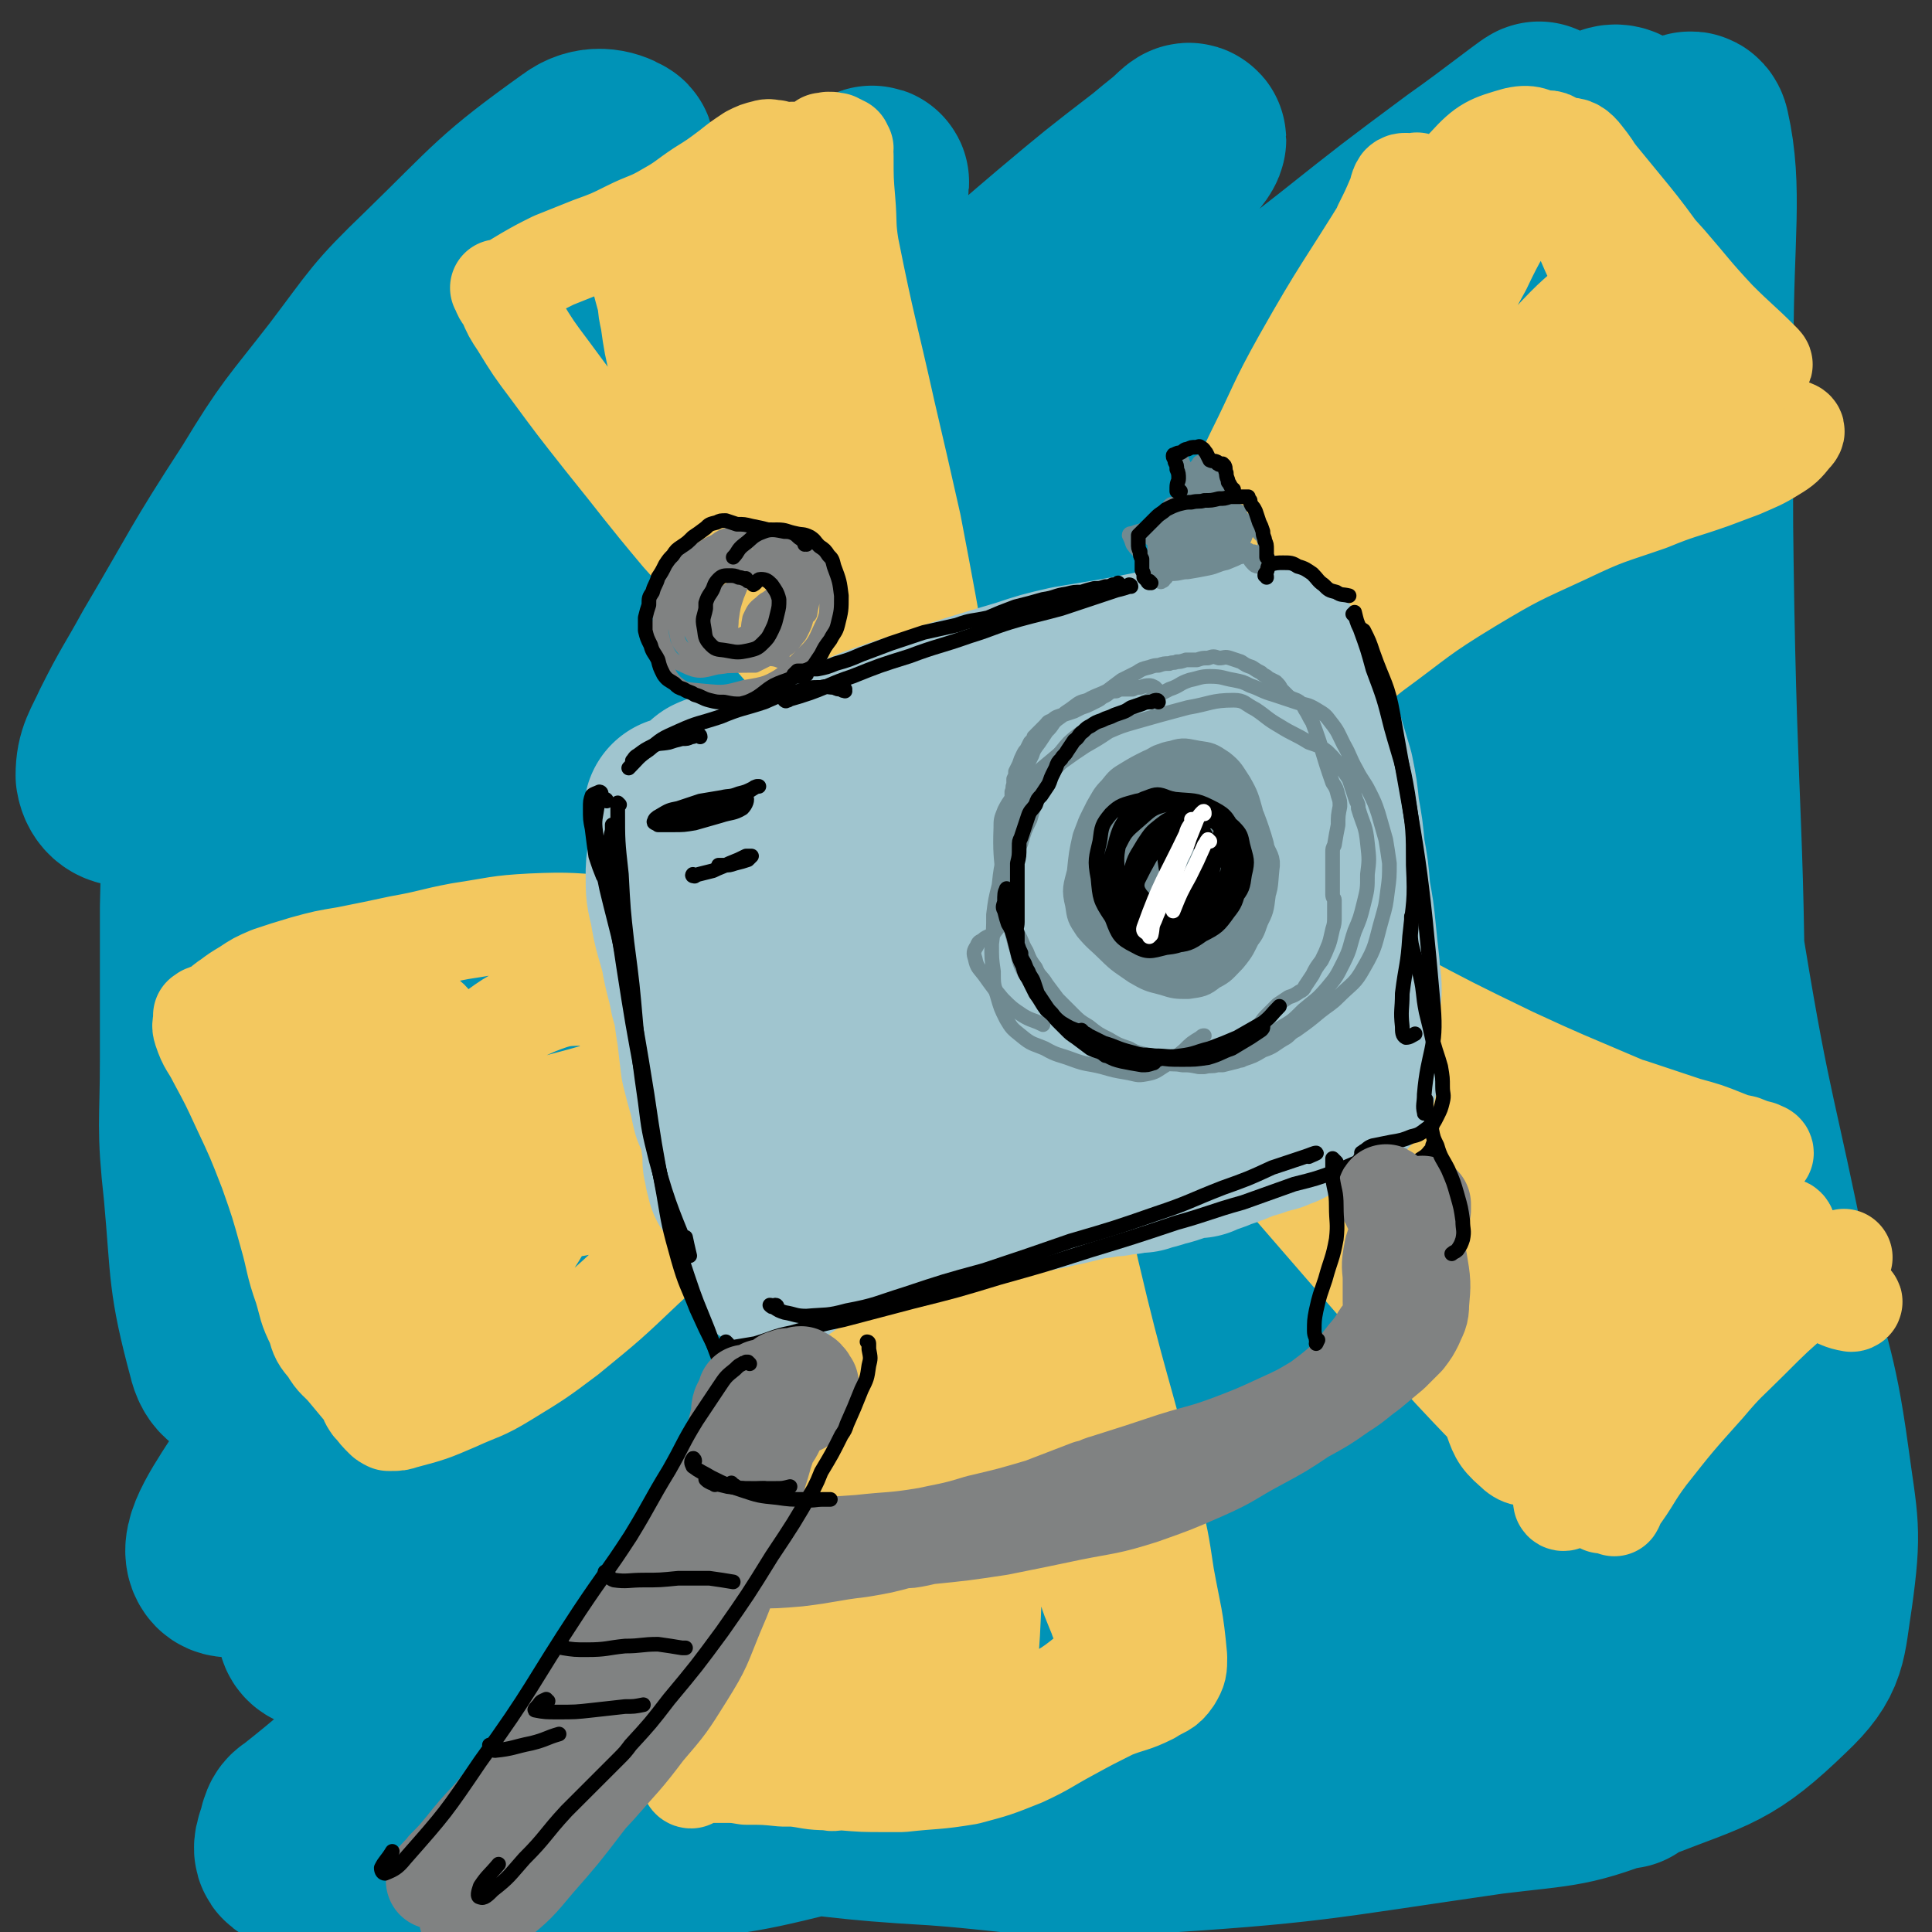 <svg viewBox='0 0 1054 1054' version='1.1' xmlns='http://www.w3.org/2000/svg' xmlns:xlink='http://www.w3.org/1999/xlink'><rect x="0" y="0" width="1054" height="1054" fill="#333333" stroke="none"/><g fill='none' stroke='rgb(0,147,183)' stroke-width='105' stroke-linecap='round' stroke-linejoin='round'><path d='M322,311c-1,0 -1,-1 -1,-1 0,0 0,1 0,1 3,-4 3,-5 6,-9 '/><path d='M392,199c0,0 -1,-1 -1,-1 -7,5 -7,6 -13,12 -17,15 -17,15 -34,31 -18,15 -18,15 -35,31 -17,16 -18,16 -34,33 -15,18 -15,18 -28,37 -11,16 -11,16 -21,33 -6,12 -7,12 -11,25 -2,5 -3,9 -1,12 1,2 5,1 9,-1 9,-7 9,-8 16,-19 12,-16 11,-17 21,-35 13,-23 13,-24 26,-47 14,-25 15,-25 28,-50 25,-47 26,-47 48,-95 8,-17 21,-31 13,-34 -11,-5 -28,5 -51,19 -22,14 -20,18 -38,38 -39,42 -38,43 -76,86 -4,5 -4,5 -9,11 -15,20 -16,19 -31,40 -11,16 -10,16 -20,33 -4,7 -4,7 -8,14 -1,1 -2,2 -2,3 1,0 2,0 2,-1 8,-10 9,-10 15,-21 12,-20 11,-21 23,-42 16,-28 15,-28 32,-55 17,-28 17,-28 36,-56 16,-24 16,-24 34,-47 24,-32 25,-31 49,-62 4,-4 8,-8 6,-9 -5,-3 -13,-5 -21,1 -42,30 -42,33 -80,70 -26,25 -25,26 -47,55 -24,31 -25,30 -45,63 -28,43 -27,44 -53,88 -11,20 -12,20 -22,40 -5,11 -8,14 -8,24 1,6 5,9 11,8 18,-2 21,-4 39,-14 26,-14 25,-16 48,-35 30,-23 29,-24 57,-49 33,-29 33,-29 65,-58 33,-29 33,-29 66,-58 29,-27 29,-27 58,-54 22,-20 21,-20 43,-40 12,-11 12,-11 24,-21 2,-2 5,-4 4,-2 -4,5 -6,7 -13,15 -14,16 -13,16 -28,31 -21,22 -22,21 -43,43 -26,26 -26,25 -51,52 -28,29 -28,29 -55,59 -26,31 -25,32 -50,64 -23,30 -23,29 -45,60 -17,25 -17,25 -32,52 -9,16 -10,16 -17,34 -2,6 -4,12 0,13 4,2 9,-2 17,-7 17,-12 17,-13 32,-27 25,-21 24,-22 47,-44 31,-30 30,-30 60,-60 34,-33 34,-33 70,-65 36,-34 37,-33 74,-66 36,-32 36,-33 72,-65 32,-28 31,-28 64,-56 25,-21 25,-21 51,-41 6,-5 6,-5 11,-9 5,-4 8,-8 9,-7 1,0 -2,5 -6,8 -22,21 -23,20 -45,41 -29,27 -29,27 -57,55 -34,34 -35,34 -68,68 -36,38 -37,37 -71,77 -67,80 -66,81 -132,163 -7,9 -7,9 -13,19 -38,65 -40,65 -74,131 -7,14 -5,15 -9,30 -1,3 -2,4 -1,7 3,4 4,11 8,8 73,-62 74,-68 146,-138 42,-40 41,-41 83,-81 141,-135 141,-135 284,-269 38,-37 39,-36 79,-71 33,-30 58,-49 66,-59 5,-5 -20,15 -40,29 -35,26 -35,26 -69,53 -45,35 -45,35 -88,72 -51,43 -51,42 -100,87 -53,49 -53,49 -103,101 -51,54 -51,54 -98,110 -45,54 -47,53 -87,111 -60,86 -59,87 -112,178 -13,20 -25,37 -20,44 4,6 22,-5 38,-18 30,-25 27,-29 54,-58 38,-42 37,-42 75,-83 47,-51 46,-51 93,-100 52,-54 52,-54 105,-107 53,-53 54,-52 107,-104 95,-95 95,-95 188,-191 35,-35 35,-35 68,-73 19,-21 23,-22 36,-44 2,-3 -2,-7 -6,-6 -32,16 -34,17 -65,39 -39,27 -38,29 -75,59 -45,36 -45,36 -88,73 -49,43 -49,43 -96,88 -50,48 -49,48 -97,98 -46,49 -45,49 -89,99 -68,78 -67,79 -134,158 -19,23 -20,23 -39,46 -10,11 -18,23 -17,24 1,1 11,-9 21,-20 20,-23 21,-23 38,-47 25,-35 25,-36 48,-72 28,-44 28,-44 55,-89 27,-46 28,-45 52,-92 37,-72 39,-72 71,-146 8,-19 9,-22 8,-41 -1,-10 -3,-16 -11,-19 -12,-3 -16,0 -29,6 -23,10 -22,13 -44,27 -6,4 -6,5 -12,10 -19,17 -19,17 -38,35 -7,7 -7,6 -13,13 -27,29 -29,28 -53,58 -25,32 -26,32 -46,66 -22,35 -22,36 -38,74 -15,38 -14,38 -25,78 -9,35 -8,36 -15,72 -6,27 -5,27 -9,55 -2,14 -3,35 -3,29 -2,-15 0,-36 -1,-71 0,-33 0,-33 0,-66 -2,-80 -3,-80 -5,-160 0,-33 1,-33 1,-67 -1,-31 1,-32 -2,-62 0,-4 -3,-6 -5,-5 -5,2 -6,5 -9,11 -5,15 -5,16 -7,33 -3,29 -1,29 -1,58 -1,39 0,39 -1,77 0,41 0,41 0,82 0,37 -2,37 2,73 4,44 2,47 13,88 2,9 6,10 14,12 11,3 12,1 24,-1 19,-5 19,-6 37,-13 27,-10 27,-10 53,-22 34,-14 34,-14 67,-29 38,-17 38,-17 76,-34 39,-18 39,-18 79,-35 38,-17 39,-16 77,-31 61,-25 61,-25 121,-49 17,-7 16,-7 32,-15 4,-1 10,-4 8,-3 -4,1 -10,2 -19,7 -22,9 -23,9 -44,21 -32,18 -32,18 -64,38 -39,24 -39,24 -78,48 -43,27 -43,27 -86,54 -79,51 -81,49 -159,103 -28,20 -30,19 -53,45 -21,23 -31,32 -36,53 -1,7 11,5 22,4 26,-2 26,-3 51,-10 38,-10 38,-11 76,-25 45,-17 45,-18 90,-36 47,-19 47,-20 94,-36 82,-28 82,-28 165,-52 32,-9 32,-9 64,-14 42,-6 42,-4 84,-8 9,-1 12,1 17,-2 3,-2 1,-5 -1,-8 -11,-14 -13,-12 -26,-25 -24,-25 -26,-24 -49,-52 -40,-48 -39,-49 -75,-100 -29,-42 -21,-48 -55,-86 -41,-46 -44,-60 -94,-81 -23,-9 -29,6 -52,21 -29,19 -29,21 -52,47 -27,30 -28,31 -47,66 -21,38 -22,39 -33,81 -11,45 -11,46 -12,93 -2,47 -1,48 7,94 6,37 -5,60 22,73 42,20 71,17 116,-7 34,-19 26,-37 41,-78 40,-109 35,-111 68,-222 28,-93 28,-93 54,-186 6,-19 11,-38 10,-37 -1,1 -9,19 -14,40 -9,30 -9,31 -14,62 -11,66 -11,66 -17,132 -6,65 -5,65 -8,131 -2,56 -2,56 -2,112 1,38 -1,38 4,75 3,16 3,24 12,30 6,4 13,-1 19,-9 14,-18 14,-20 22,-42 12,-35 12,-36 19,-73 10,-55 9,-55 16,-110 9,-71 3,-72 16,-142 25,-136 24,-137 59,-270 8,-32 19,-65 27,-61 8,4 3,39 4,78 8,186 4,186 13,372 4,81 4,123 14,161 4,14 11,-27 13,-56 8,-108 -6,-110 6,-218 22,-205 27,-206 63,-409 3,-18 14,-42 16,-32 7,31 2,57 2,114 1,61 -1,61 0,121 2,146 7,146 6,291 -1,103 4,106 -10,205 -3,21 -15,47 -24,36 -31,-44 -36,-71 -56,-146 -33,-122 -29,-124 -48,-250 -15,-93 -6,-96 -21,-188 -2,-11 -9,-26 -13,-19 -21,28 -27,42 -37,89 -23,110 -15,112 -30,224 -8,60 -8,60 -16,121 -6,51 -5,51 -12,103 -5,36 -5,36 -12,72 -4,18 -3,21 -11,35 -2,4 -7,5 -9,2 -9,-14 -9,-17 -14,-35 -11,-37 -10,-37 -18,-76 -10,-56 -13,-56 -18,-113 -8,-100 -2,-101 -9,-201 -1,-8 -3,-21 -5,-16 -20,41 -23,53 -40,108 -13,42 -15,42 -20,86 -10,94 -7,95 -9,190 -1,32 -7,36 2,64 3,11 15,20 21,15 12,-12 7,-25 16,-50 12,-35 9,-36 25,-69 15,-30 16,-30 38,-55 15,-18 16,-18 36,-30 11,-7 12,-5 25,-8 3,-1 8,-1 7,1 -2,3 -5,5 -12,9 -16,9 -16,9 -34,15 -26,10 -27,10 -54,18 -34,9 -34,9 -68,16 -36,9 -37,7 -73,16 -36,8 -37,6 -71,18 -32,11 -33,11 -62,28 -27,16 -26,17 -50,37 -18,16 -19,16 -35,34 -9,10 -13,11 -16,22 -1,6 2,10 8,12 15,4 17,2 34,-1 29,-4 29,-6 58,-13 38,-9 38,-10 76,-20 42,-11 42,-13 84,-22 43,-10 43,-12 86,-16 38,-4 39,-4 78,-2 30,2 30,3 60,9 20,4 20,4 39,11 8,3 14,6 14,10 0,4 -7,4 -15,5 -24,3 -24,1 -48,3 -38,2 -38,2 -75,3 -47,3 -47,2 -94,5 -48,3 -48,1 -96,7 -55,8 -55,8 -108,20 -27,7 -29,5 -53,18 -41,24 -40,28 -78,58 -3,2 -3,2 -4,5 -1,6 -6,13 1,13 88,5 94,3 188,-4 54,-4 55,-5 108,-18 163,-40 162,-44 324,-88 45,-13 44,-14 89,-26 58,-16 69,-18 115,-32 5,-1 -6,2 -12,3 -81,12 -81,17 -162,25 -57,6 -57,-2 -114,1 -104,4 -105,1 -209,13 -46,5 -46,8 -90,22 -72,23 -71,25 -142,52 -21,7 -21,8 -42,17 -6,2 -16,5 -12,5 9,1 19,-2 38,-3 34,0 34,-1 69,1 47,3 47,5 94,9 54,5 54,7 107,10 53,4 54,8 107,5 97,-6 98,-8 195,-22 41,-5 42,-3 80,-18 41,-16 47,-15 78,-45 18,-17 16,-23 20,-48 5,-36 3,-37 -2,-74 -7,-51 -11,-50 -22,-101 -17,-85 -20,-85 -34,-170 -9,-54 -7,-55 -11,-109 -4,-68 -1,-68 -4,-136 0,-7 0,-13 -2,-13 -3,0 -5,6 -7,12 -7,18 -7,18 -11,37 -6,31 -6,31 -9,63 -4,49 -3,50 -4,99 -1,65 -1,65 0,131 1,128 3,128 4,255 0,51 4,87 -2,102 -3,8 -9,-27 -17,-54 -11,-40 -12,-40 -22,-80 -13,-54 -14,-54 -24,-109 -10,-61 -10,-61 -15,-123 -5,-54 -2,-54 -4,-108 -2,-35 1,-36 -4,-70 -1,-11 -4,-23 -9,-21 -7,1 -10,12 -14,26 -11,34 -10,35 -16,70 -7,49 -9,49 -9,98 -2,107 -6,110 6,215 2,21 14,46 21,38 14,-21 12,-48 21,-96 6,-32 2,-33 9,-65 4,-19 4,-24 12,-37 2,-3 4,3 8,5 '/></g>
<g fill='none' stroke='rgb(243,200,95)' stroke-width='53' stroke-linecap='round' stroke-linejoin='round'><path d='M581,446c0,0 0,-1 -1,-1 0,0 0,1 0,1 1,0 1,-1 2,-2 5,-9 6,-9 10,-17 9,-16 9,-17 18,-33 12,-21 12,-21 24,-42 13,-25 12,-25 25,-50 13,-27 12,-27 25,-54 13,-26 12,-27 26,-52 22,-39 23,-38 47,-77 2,-4 2,-4 4,-8 3,-6 3,-6 6,-11 0,-1 0,-1 0,-1 -1,0 -2,0 -3,1 -2,3 -1,4 -3,8 -3,7 -3,7 -7,15 -4,11 -4,11 -9,21 -4,11 -4,11 -9,21 -11,23 -11,23 -22,46 -12,26 -12,25 -25,51 -13,28 -12,28 -26,56 -12,25 -12,26 -26,50 -10,18 -10,18 -23,35 -8,12 -9,11 -19,22 -6,8 -7,7 -13,15 -5,5 -5,5 -9,10 -2,3 -2,3 -4,6 -1,2 -1,2 -1,4 0,0 0,0 0,1 0,1 0,1 1,1 0,1 0,1 1,2 1,0 1,0 2,0 2,0 2,0 4,-1 4,-1 4,-2 8,-4 7,-3 8,-3 15,-6 13,-6 13,-5 26,-12 17,-9 17,-9 34,-19 21,-13 22,-13 42,-28 25,-18 24,-19 48,-38 26,-19 25,-20 53,-37 25,-15 26,-15 52,-27 23,-11 23,-10 46,-18 17,-7 17,-6 34,-12 8,-3 8,-3 16,-6 9,-4 10,-4 18,-9 5,-3 6,-4 10,-9 1,-1 3,-3 1,-4 -2,-1 -4,-1 -9,0 -14,4 -15,5 -29,11 -15,6 -14,7 -29,14 -17,8 -17,8 -35,15 -18,8 -19,8 -38,15 -4,2 -4,2 -9,4 -15,5 -15,5 -29,10 -20,7 -20,8 -39,16 -4,1 -4,2 -8,4 -17,9 -17,8 -33,18 -16,8 -16,8 -30,18 -9,5 -9,6 -17,12 -2,2 -2,2 -4,4 -5,4 -5,4 -10,8 0,0 0,0 0,0 1,-1 1,-1 2,-3 6,-9 6,-8 12,-18 10,-17 10,-17 20,-35 14,-24 15,-24 29,-48 16,-29 15,-30 31,-59 16,-28 17,-28 33,-57 13,-25 14,-25 27,-50 6,-12 7,-12 12,-25 2,-6 4,-15 1,-13 -9,9 -13,18 -24,36 -15,24 -15,25 -28,50 -17,32 -16,33 -33,66 -17,31 -16,31 -35,62 -14,21 -15,21 -30,41 -8,10 -9,10 -17,19 -2,2 -5,4 -4,3 3,-4 6,-6 11,-12 11,-15 11,-16 22,-32 17,-25 17,-25 33,-51 20,-32 19,-32 38,-64 20,-31 19,-31 39,-62 13,-19 13,-18 27,-37 4,-5 4,-5 9,-10 3,-5 3,-7 8,-8 2,-1 7,1 5,4 -5,13 -9,14 -18,29 -11,18 -12,18 -21,37 -13,24 -14,24 -24,50 -11,28 -10,29 -19,58 -7,22 -7,22 -13,44 -2,7 -4,14 -3,14 2,0 6,-6 10,-13 12,-17 10,-17 22,-34 15,-22 15,-22 31,-42 16,-19 16,-19 33,-37 13,-14 14,-14 29,-27 8,-6 8,-7 18,-11 3,-2 6,-2 6,0 2,4 0,7 -2,12 -5,10 -5,10 -12,19 -9,12 -9,12 -20,23 -11,12 -12,12 -25,22 -12,10 -12,10 -25,19 -12,8 -13,8 -25,15 -9,5 -9,4 -17,10 -5,3 -6,3 -9,7 -1,1 -2,3 -1,3 3,1 5,0 10,-1 9,-3 9,-4 19,-7 13,-5 13,-5 25,-9 4,-1 4,-1 7,-2 9,-2 9,-2 18,-5 3,-1 3,-1 6,-2 8,-3 9,-1 16,-6 10,-7 11,-8 18,-17 5,-8 3,-9 6,-17 1,-4 1,-4 1,-7 2,-16 3,-16 3,-32 1,-13 0,-13 -1,-26 -1,-5 -1,-5 -2,-9 -6,-16 -5,-16 -12,-31 -6,-11 -5,-12 -13,-22 -3,-4 -6,-6 -9,-5 -3,2 -3,6 -2,11 1,14 2,14 6,27 8,19 8,19 17,38 11,22 10,22 22,43 9,17 9,17 20,32 5,6 6,8 12,10 3,1 7,0 7,-4 0,-24 0,-27 -7,-52 -4,-17 -5,-18 -15,-33 -20,-29 -21,-29 -43,-56 -6,-8 -7,-8 -14,-13 -3,-2 -5,-4 -6,-2 -1,2 0,6 3,11 7,12 7,12 16,23 13,16 12,17 26,31 14,14 14,14 29,27 7,6 8,6 16,12 6,5 6,5 13,9 4,2 5,4 7,5 1,0 0,-1 -1,-2 -12,-12 -12,-11 -24,-23 -14,-15 -14,-16 -27,-31 -18,-20 -18,-20 -36,-39 -9,-10 -9,-11 -19,-20 -4,-4 -4,-4 -9,-6 -9,-3 -10,-6 -19,-4 -14,4 -17,5 -27,16 -9,9 -6,12 -9,26 -4,16 -3,16 -5,33 -1,15 -1,15 -1,30 0,9 0,9 0,19 0,3 0,4 0,7 0,0 0,-1 -1,-2 -1,-6 -2,-6 -3,-13 -3,-13 -3,-13 -4,-25 -2,-15 -1,-16 -3,-31 -1,-12 -1,-12 -1,-25 0,-5 0,-6 0,-10 0,-1 0,1 -1,1 -2,5 -3,5 -5,10 '/><path d='M535,467c0,0 0,0 -1,-1 0,0 0,1 0,1 -2,-5 -2,-5 -3,-11 -3,-11 -3,-12 -6,-23 -14,-74 -13,-74 -27,-147 -7,-31 -7,-31 -14,-61 -10,-45 -11,-45 -20,-90 -2,-12 -1,-13 -2,-25 -1,-12 -1,-12 -1,-25 -1,-2 0,-2 0,-4 -1,-1 -1,-1 -1,-2 0,0 0,0 -1,0 -1,-1 -1,-1 -1,-1 -1,0 -1,0 -2,-1 0,0 0,0 -1,0 -1,0 -1,0 -1,0 -1,-1 -1,0 -1,0 -1,0 -1,-1 -2,0 -1,0 -1,0 -2,0 -1,1 0,2 -1,3 -1,1 -1,1 -1,2 -1,2 -1,2 -2,3 -1,1 -1,1 -3,2 -1,0 -1,0 -2,0 -1,0 -2,-1 -3,-1 -1,-1 -1,-2 -2,-2 0,-1 0,-1 -1,-2 -1,0 -1,0 -2,0 -1,0 -1,0 -2,1 0,0 0,0 -1,0 -1,0 -1,0 -2,0 -2,-1 -2,-1 -4,-2 -3,0 -3,-1 -6,0 -4,1 -4,1 -8,3 -6,4 -6,4 -11,8 -8,6 -8,6 -16,11 -9,6 -9,7 -18,12 -10,6 -11,5 -21,10 -10,5 -10,5 -21,9 -10,4 -10,4 -20,8 -8,4 -8,4 -15,8 -5,3 -5,3 -10,6 -1,1 -1,1 -3,1 0,0 0,0 0,0 -1,0 -1,0 -1,0 -1,0 -1,0 -1,0 0,0 0,0 0,0 1,1 0,0 0,0 0,0 0,0 0,0 1,1 1,1 1,2 1,3 2,3 3,5 3,7 3,7 7,13 8,13 8,13 17,25 14,19 14,19 29,38 21,26 21,27 42,52 26,29 26,29 52,58 23,26 22,26 45,52 18,20 18,20 36,39 14,13 15,12 28,25 8,7 7,7 14,14 1,0 2,0 1,0 -7,-9 -8,-10 -15,-19 -16,-20 -16,-20 -31,-39 -20,-27 -22,-26 -40,-54 -48,-78 -48,-78 -92,-158 -9,-17 -8,-18 -14,-37 -6,-19 -5,-19 -11,-39 0,0 0,0 1,0 4,8 4,8 9,15 12,19 11,19 23,38 18,30 18,30 38,59 20,30 20,30 41,60 15,23 15,22 31,45 10,15 10,15 19,30 5,8 5,8 9,15 1,0 1,0 1,0 -6,-9 -6,-9 -12,-18 -12,-21 -12,-21 -24,-42 -17,-31 -17,-31 -34,-63 -19,-34 -18,-35 -36,-69 -12,-21 -11,-22 -24,-41 -6,-7 -7,-8 -14,-12 -4,-2 -6,-2 -10,0 -4,1 -5,2 -7,6 -3,8 -3,9 -1,18 3,22 4,22 12,42 11,29 10,29 25,56 12,23 13,23 28,44 9,12 9,14 19,21 5,3 9,3 11,0 5,-6 4,-9 4,-18 0,-16 0,-16 -3,-32 -5,-19 -5,-19 -13,-37 -8,-20 -9,-20 -18,-39 -8,-17 -9,-17 -17,-34 -6,-12 -6,-12 -11,-24 -2,-5 -2,-6 -3,-10 0,-1 1,0 1,1 5,8 4,8 9,16 7,14 6,14 14,28 7,13 8,13 17,26 6,10 5,10 13,19 4,5 6,7 10,8 1,1 1,-3 0,-5 -3,-12 -4,-12 -8,-23 -6,-21 -5,-21 -12,-41 -7,-21 -7,-22 -16,-43 -4,-10 -5,-13 -9,-19 -1,-1 -2,3 -2,5 2,13 2,13 5,26 5,19 5,19 11,37 1,5 2,5 4,10 '/><path d='M555,491c0,0 -1,-1 -1,-1 0,0 0,0 0,0 -2,2 -3,1 -5,3 -5,1 -4,2 -9,3 -8,2 -8,1 -16,2 -13,1 -13,0 -25,1 -16,2 -16,2 -32,4 -20,2 -20,2 -39,3 -24,1 -24,1 -48,0 -23,0 -23,-1 -46,-2 -22,-1 -22,-2 -44,-1 -19,1 -19,2 -39,5 -16,3 -16,4 -33,7 -14,3 -14,3 -29,6 -12,2 -12,2 -23,5 -10,3 -10,3 -19,6 -7,3 -7,3 -13,7 -5,3 -5,3 -9,6 -3,2 -3,2 -6,5 -1,1 -1,1 -3,2 -1,0 -1,0 -2,0 0,0 0,0 0,0 0,0 0,0 0,0 0,0 0,0 0,0 0,0 0,0 0,0 0,0 0,1 0,1 0,0 0,0 0,0 -1,0 -1,0 -2,0 0,0 0,0 0,0 -1,0 -1,0 -1,1 0,0 -1,0 -1,0 0,0 0,0 0,0 0,1 0,1 0,1 0,4 -1,4 0,7 3,9 4,8 8,16 7,13 7,13 13,26 8,17 8,17 15,35 6,17 6,17 11,35 4,14 3,15 8,29 3,10 2,10 7,20 2,7 2,7 7,13 4,7 5,6 10,12 5,6 5,6 10,12 2,3 1,3 3,6 1,0 0,1 1,1 0,0 0,0 0,0 0,0 0,0 0,0 3,4 3,4 6,7 1,1 1,1 3,2 1,0 1,0 1,0 4,0 4,0 7,-1 15,-4 15,-4 29,-10 13,-6 14,-5 27,-13 18,-11 18,-11 34,-23 22,-18 22,-18 42,-37 24,-22 24,-23 48,-45 24,-22 24,-23 49,-44 22,-17 22,-17 45,-33 19,-14 19,-14 39,-27 14,-10 14,-10 28,-21 10,-7 10,-7 21,-15 6,-5 7,-5 13,-9 4,-3 4,-3 7,-5 1,-1 2,-2 2,-2 -1,-1 -3,-1 -5,0 -6,1 -6,2 -12,4 -9,2 -9,2 -18,5 -11,3 -11,3 -21,7 -13,6 -13,6 -26,12 -15,8 -15,9 -31,16 -17,8 -17,8 -34,15 -19,8 -18,9 -38,16 -21,8 -21,8 -43,15 -22,7 -22,7 -45,13 -23,7 -23,6 -46,13 -19,5 -19,6 -38,12 -15,5 -15,5 -30,10 -9,2 -10,2 -19,4 -5,1 -6,1 -10,2 -1,0 0,0 0,0 6,-2 6,-2 11,-5 8,-6 9,-6 16,-13 8,-7 9,-7 15,-16 6,-8 6,-8 9,-17 2,-9 3,-10 1,-18 -3,-8 -4,-10 -12,-15 -7,-5 -9,-5 -18,-6 -10,0 -10,1 -20,4 -3,0 -3,1 -5,2 -6,4 -6,4 -12,9 -2,2 -2,2 -3,4 -4,9 -5,10 -6,20 -1,10 1,10 2,21 1,4 1,4 2,8 4,13 4,13 9,26 1,4 2,4 3,8 7,17 6,18 13,34 4,12 4,12 9,24 4,7 4,7 9,13 2,3 3,5 6,5 2,0 3,-2 3,-5 -2,-30 -1,-31 -8,-61 -9,-41 -11,-40 -24,-81 -2,-8 -3,-9 -6,-16 0,-1 0,0 0,1 4,10 5,10 8,21 6,17 6,17 11,35 6,21 6,21 12,42 5,19 3,20 10,38 3,11 2,13 10,21 4,5 6,6 12,5 10,-1 10,-4 18,-10 11,-11 11,-11 20,-24 11,-15 10,-15 20,-31 10,-16 10,-16 21,-32 8,-13 9,-13 17,-26 6,-10 7,-10 10,-20 3,-9 4,-10 2,-18 -2,-7 -3,-9 -10,-13 -9,-5 -11,-5 -21,-5 -15,0 -16,0 -29,5 -16,7 -16,8 -30,18 -15,11 -14,13 -27,25 -12,11 -13,11 -24,23 -8,8 -10,7 -15,17 -3,4 -4,7 0,11 7,8 10,8 21,12 18,6 19,7 38,8 22,2 23,2 44,-2 24,-3 24,-4 46,-12 21,-8 21,-9 40,-20 18,-11 17,-12 34,-26 14,-10 14,-11 27,-22 10,-9 11,-9 20,-18 5,-4 7,-5 9,-10 1,-2 0,-3 -3,-4 -7,-2 -8,-2 -17,-2 -14,1 -15,0 -29,4 -21,5 -21,5 -41,15 -22,10 -22,12 -43,25 -23,14 -22,14 -45,28 -20,13 -19,14 -40,26 -14,9 -14,8 -28,16 -6,4 -10,5 -11,7 -1,1 4,1 8,-1 15,-4 15,-3 30,-9 22,-9 22,-9 44,-21 26,-13 26,-13 51,-28 6,-3 6,-4 12,-7 22,-15 22,-15 45,-30 18,-12 17,-13 36,-25 11,-7 11,-7 22,-13 3,-2 7,-4 7,-4 -1,1 -5,3 -10,5 -14,5 -14,4 -27,9 -21,7 -22,6 -42,15 -23,11 -24,10 -46,23 -22,13 -23,13 -42,29 -18,15 -18,16 -33,34 -10,13 -8,14 -16,29 '/><path d='M503,562c0,0 -1,-1 -1,-1 -1,-1 -1,-1 -2,-1 -3,-2 -3,-3 -7,-4 -2,0 -3,-1 -4,1 -3,3 -3,4 -4,8 -2,9 -1,9 -2,18 -1,14 -1,14 -2,28 -3,21 -3,21 -6,41 -3,26 -3,26 -8,52 -6,30 -5,30 -13,59 -7,27 -7,27 -17,53 -14,37 -17,36 -33,73 -6,12 -6,12 -10,25 -4,12 -4,12 -7,25 -2,10 -2,10 -4,20 -2,5 -2,5 -4,10 -1,1 -1,1 -2,2 -1,0 -1,-1 -1,-1 1,-1 1,-1 1,-1 1,-1 1,-1 3,-1 1,0 1,0 3,0 2,0 2,0 4,0 4,0 4,0 8,0 6,0 6,0 12,1 10,0 10,0 20,1 3,0 3,0 6,0 9,1 9,2 19,2 3,1 3,0 7,0 12,1 12,1 24,1 4,0 4,0 9,0 18,-2 18,-1 36,-4 15,-4 15,-4 30,-10 13,-6 13,-7 26,-14 11,-6 11,-6 23,-12 10,-4 11,-3 21,-8 6,-4 8,-3 12,-9 3,-5 3,-6 3,-12 -2,-22 -3,-22 -7,-44 -3,-20 -3,-20 -8,-40 -16,-64 -18,-63 -33,-127 -8,-36 -8,-36 -13,-73 -3,-27 -2,-27 -4,-54 -1,-18 0,-18 -1,-35 -2,-13 -2,-13 -4,-26 -2,-9 -2,-9 -5,-18 -1,-6 -1,-6 -3,-12 0,-2 -1,-3 -2,-3 -2,3 -2,5 -3,10 -3,9 -4,8 -6,17 -3,14 -4,14 -5,27 -3,21 -3,22 -3,43 -1,31 -1,31 -1,63 0,39 1,39 0,78 0,36 1,37 -3,73 -3,27 -4,27 -9,53 -3,17 -2,17 -8,33 -2,6 -4,10 -7,11 -3,0 -4,-3 -5,-7 -3,-12 -3,-12 -4,-24 -1,-19 -1,-19 -1,-38 -1,-25 -1,-25 -1,-51 1,-29 0,-29 2,-58 1,-25 2,-25 6,-49 1,-12 3,-12 5,-24 1,-1 1,-4 1,-3 -2,6 -2,9 -4,18 -5,19 -6,19 -10,38 -6,27 -6,27 -12,54 -7,32 -6,32 -14,64 -7,30 -7,30 -17,60 -6,21 -6,21 -14,41 -4,10 -4,10 -9,19 0,1 -2,3 -1,2 0,-4 0,-5 2,-11 3,-9 3,-9 6,-18 4,-12 4,-12 7,-23 3,-9 1,-9 5,-17 1,-3 3,-5 4,-3 1,4 0,7 -1,15 -2,10 -3,10 -7,21 -4,10 -5,9 -9,20 -5,9 -5,9 -9,19 -2,8 -2,8 -4,17 -1,1 0,1 0,3 1,6 0,7 3,11 2,3 3,3 7,4 1,0 2,0 3,0 7,-1 7,-1 13,-3 11,-3 11,-4 22,-8 3,-2 3,-2 6,-3 9,-5 9,-5 18,-11 2,-1 2,-1 5,-3 9,-7 10,-6 18,-14 5,-6 6,-7 8,-14 3,-8 3,-8 2,-16 -1,-12 -2,-12 -6,-24 -7,-22 -9,-22 -16,-44 -9,-30 -10,-30 -16,-62 -5,-28 -4,-28 -7,-56 -2,-30 -1,-40 -2,-60 -1,-4 -1,6 -1,12 0,19 0,19 1,38 3,31 4,31 8,62 6,37 6,37 12,74 4,33 4,33 8,66 3,22 3,22 7,44 2,9 2,14 6,17 1,2 3,-3 4,-7 2,-15 1,-15 2,-31 2,-26 2,-26 3,-52 2,-35 2,-35 2,-70 1,-40 1,-40 1,-79 0,-37 0,-37 -1,-74 0,-25 0,-25 0,-50 0,-8 0,-14 1,-17 0,-1 -1,5 -1,9 0,17 -1,17 0,33 2,28 1,28 6,56 7,36 8,36 18,71 9,34 10,34 19,67 6,23 5,23 9,47 2,12 2,12 3,24 0,1 0,2 0,1 -4,-10 -5,-11 -8,-23 -7,-26 -7,-26 -13,-52 -9,-37 -10,-37 -18,-75 -8,-41 -9,-40 -15,-81 -4,-29 -3,-29 -5,-57 0,-8 0,-14 0,-15 1,-1 1,5 1,11 1,18 0,18 1,35 2,29 3,29 5,57 2,33 3,33 4,66 1,31 3,31 1,61 -2,24 -1,25 -8,47 -5,15 -5,18 -16,28 -8,9 -11,9 -23,11 -14,3 -14,1 -29,1 -13,0 -13,-3 -25,-1 -8,2 -9,3 -15,8 -6,5 -6,7 -9,14 -2,6 -3,7 -1,13 2,5 4,5 10,8 10,4 11,3 23,4 17,2 18,3 35,2 21,-2 21,-1 41,-6 20,-5 20,-5 39,-13 15,-8 14,-10 28,-19 '/><path d='M591,509c0,0 -1,-1 -1,-1 2,4 1,6 4,10 9,11 10,11 19,21 18,21 18,21 35,42 25,29 24,30 49,58 26,30 26,30 52,60 22,24 21,25 43,49 15,16 15,16 31,32 9,9 9,8 19,16 8,6 8,5 16,11 6,4 6,4 12,9 2,2 3,3 4,5 0,0 -1,-1 -2,-1 -6,-6 -6,-6 -12,-12 -10,-12 -10,-12 -19,-23 -15,-18 -15,-18 -30,-36 -21,-24 -22,-23 -42,-47 -23,-27 -22,-27 -44,-54 -20,-26 -20,-26 -40,-52 -15,-19 -15,-19 -29,-39 -9,-11 -9,-11 -17,-23 -5,-8 -5,-8 -10,-17 -3,-6 -3,-7 -6,-14 -2,-5 -2,-5 -4,-9 -2,-3 -1,-3 -3,-5 -1,-2 -1,-1 -2,-3 -1,0 -1,0 -1,-1 0,-1 -1,-1 0,-1 0,0 1,0 2,0 6,5 6,5 12,11 15,13 14,13 28,26 27,24 26,25 53,47 38,30 37,31 78,57 39,25 39,26 81,45 28,13 29,11 59,20 13,4 13,3 26,5 14,3 14,2 28,5 11,2 11,2 21,5 5,2 6,2 10,5 1,0 0,1 -1,1 -6,-1 -6,-2 -12,-4 -13,-6 -13,-6 -26,-12 -8,-4 -9,-4 -17,-8 -27,-14 -27,-14 -55,-28 -22,-12 -22,-12 -44,-24 -8,-4 -8,-4 -15,-8 -32,-18 -32,-17 -63,-36 -27,-16 -27,-17 -53,-34 -21,-13 -21,-13 -42,-26 -15,-9 -14,-9 -30,-18 -10,-6 -10,-7 -21,-11 -11,-4 -20,-6 -24,-5 -2,0 7,4 14,7 15,9 15,9 31,17 24,11 24,11 49,21 31,13 31,13 62,23 33,12 34,11 68,22 27,8 27,7 54,16 19,7 19,7 37,16 11,5 10,6 20,12 3,1 5,2 5,2 0,0 -2,-1 -4,-2 -11,-6 -10,-7 -21,-12 -20,-10 -20,-9 -41,-18 -28,-12 -29,-12 -57,-25 -33,-16 -33,-16 -65,-33 -27,-14 -27,-16 -55,-28 -20,-9 -20,-8 -41,-14 -15,-4 -16,-2 -31,-5 -12,-3 -13,-2 -25,-7 -8,-3 -7,-3 -15,-7 -2,-1 -4,-2 -4,-3 1,-1 4,-1 7,0 13,4 13,4 26,10 23,10 23,10 46,22 32,16 31,17 63,32 33,16 33,17 67,31 26,11 26,11 53,20 19,6 20,5 39,10 15,5 15,5 30,10 11,3 11,3 21,7 5,2 5,2 10,3 5,2 5,2 9,3 2,1 3,1 3,2 0,0 -1,0 -3,0 -9,1 -9,-1 -18,2 -8,2 -8,3 -15,8 -10,7 -10,7 -19,16 -11,10 -10,10 -20,22 -11,13 -12,13 -21,27 -10,14 -10,14 -18,30 -6,13 -5,13 -9,28 -3,9 -2,9 -3,18 0,1 1,1 2,1 3,-7 3,-8 5,-16 5,-14 6,-14 8,-29 4,-17 5,-18 4,-35 0,-18 -1,-19 -6,-36 -6,-17 -7,-17 -17,-32 -7,-12 -7,-13 -18,-22 -8,-6 -9,-6 -18,-9 -8,-3 -8,-3 -16,-4 -5,0 -7,-1 -10,2 -3,3 -3,6 -2,11 5,14 7,14 15,27 2,5 3,5 6,9 14,20 14,20 28,40 14,17 14,17 27,35 7,10 7,10 14,19 2,3 2,3 4,5 6,9 7,8 12,17 1,2 2,7 1,6 -5,-5 -7,-8 -13,-17 -8,-13 -8,-13 -14,-26 -7,-15 -7,-15 -14,-30 -5,-12 -3,-13 -11,-23 -4,-5 -7,-8 -11,-6 -5,1 -6,5 -7,12 -3,12 -2,13 -3,26 0,17 0,17 2,34 2,16 2,17 8,32 4,11 4,13 12,20 5,5 8,5 15,3 10,-3 11,-5 18,-14 11,-14 10,-15 17,-30 10,-20 9,-21 18,-41 9,-19 8,-19 18,-38 6,-11 7,-11 14,-22 1,-2 3,-3 3,-2 -2,6 -3,9 -8,17 -8,15 -9,15 -18,30 -10,17 -11,17 -20,35 -9,19 -9,19 -17,39 -6,16 -6,16 -10,33 -2,9 -4,13 -3,18 1,2 4,-1 6,-4 8,-11 6,-12 13,-25 11,-20 10,-20 22,-39 13,-20 14,-20 29,-39 10,-12 10,-12 22,-23 7,-7 7,-7 16,-13 6,-5 8,-6 14,-7 1,0 2,2 1,4 -4,8 -6,8 -12,16 -15,20 -17,19 -31,40 -12,18 -12,19 -23,38 -10,17 -10,17 -19,35 -5,10 -6,13 -9,20 -1,2 0,-1 1,-3 9,-12 8,-13 17,-25 15,-19 15,-19 32,-38 11,-13 11,-12 23,-24 14,-14 14,-14 29,-27 10,-9 10,-9 20,-17 2,-2 2,-1 3,-2 '/></g>
<g fill='none' stroke='rgb(160,197,207)' stroke-width='105' stroke-linecap='round' stroke-linejoin='round'><path d='M374,464c0,0 -1,0 -1,-1 0,0 1,1 1,1 -1,2 -1,2 -1,3 -1,6 -1,6 -1,11 0,8 0,8 2,16 2,13 3,13 6,25 2,12 3,12 5,23 3,10 2,10 4,21 1,9 1,9 2,17 2,8 2,8 4,15 1,4 1,5 2,9 1,2 1,2 2,3 2,6 2,6 3,12 1,5 1,5 1,11 1,4 1,4 1,8 1,2 1,3 1,4 0,0 0,-1 0,-1 -1,-4 -1,-4 -2,-8 0,-6 0,-6 -1,-12 0,-8 0,-8 0,-15 -1,-8 -1,-8 -2,-15 -1,-9 -1,-9 -3,-18 -2,-11 -2,-11 -4,-21 -2,-10 -2,-10 -5,-20 -2,-7 -2,-7 -4,-15 -1,-6 -1,-6 -2,-11 -1,-5 -2,-5 -2,-10 -1,-4 -1,-5 0,-9 1,-5 1,-5 2,-10 2,-5 2,-5 4,-10 1,-4 1,-4 1,-7 1,-2 1,-3 0,-4 -1,-1 -2,-1 -2,-2 -1,-2 -1,-3 -1,-5 1,-3 1,-2 2,-5 1,-1 0,-1 0,-2 0,-2 0,-2 0,-3 0,-1 0,-2 1,-3 1,-1 1,-1 2,-2 1,-1 1,-2 1,-2 1,-1 1,0 2,-1 1,0 1,1 2,0 1,0 1,0 2,0 3,-1 3,-1 5,-2 2,-1 2,-1 5,-2 3,0 3,0 6,-1 3,0 3,0 6,-1 3,0 3,0 6,-1 4,-1 4,0 8,-1 4,-2 4,-2 8,-3 4,-1 4,-1 8,-2 5,-2 5,-2 9,-3 5,-1 5,-1 10,-3 6,-1 6,-1 12,-3 7,-2 7,-2 14,-5 6,-2 6,-2 13,-4 6,-1 6,-1 12,-2 4,0 4,0 8,0 4,0 4,0 8,0 4,0 4,0 9,0 5,-1 5,-1 10,-3 6,-1 6,-2 12,-4 6,-2 6,-2 11,-4 6,-1 6,-1 12,-2 7,-1 7,-2 13,-3 7,-1 7,-1 13,-3 2,0 2,0 4,-1 5,-1 5,-1 11,-2 1,-1 1,-1 3,-1 6,-2 6,-2 13,-3 4,-1 4,-1 9,-2 1,-1 1,-1 3,-1 3,-1 3,-1 7,-1 1,-1 1,-1 2,-1 2,0 2,0 5,-1 1,0 1,0 3,0 0,-1 0,0 0,0 -1,-1 -1,-1 -3,-1 -3,0 -3,0 -6,0 -1,0 -1,0 -3,1 -8,1 -8,0 -16,2 -10,2 -10,2 -21,5 -14,3 -14,3 -27,5 -14,3 -14,3 -27,6 -14,3 -14,3 -27,6 -14,2 -14,2 -28,5 -14,4 -14,3 -28,7 -13,4 -13,5 -26,9 -11,4 -11,5 -22,9 -10,4 -10,4 -20,7 -8,3 -8,3 -16,6 -7,2 -7,2 -13,4 -5,1 -5,2 -10,3 -3,1 -3,1 -7,2 -1,1 -1,1 -2,1 -1,0 -1,0 -1,0 5,-1 5,-1 10,-3 6,-2 6,-2 13,-4 9,-3 9,-3 18,-7 10,-3 10,-3 21,-6 10,-4 10,-5 21,-9 12,-4 12,-4 24,-9 14,-5 14,-5 27,-9 27,-9 27,-9 54,-17 12,-4 12,-4 25,-7 12,-2 12,-2 24,-4 11,-2 11,-2 21,-4 9,-2 9,-2 17,-4 7,-1 7,-2 14,-3 6,-1 6,-1 11,-2 4,-1 4,-1 7,-1 2,0 2,0 4,0 1,0 1,0 1,0 1,1 1,1 2,2 1,0 1,0 2,1 1,0 1,0 2,1 1,1 1,1 2,1 1,1 1,1 2,1 1,1 1,1 2,2 0,1 0,1 1,2 1,2 1,2 2,4 1,3 2,2 3,5 1,2 1,3 3,5 2,5 2,5 3,10 3,7 3,7 6,15 3,10 3,10 6,20 2,10 2,10 3,20 2,11 2,11 3,22 2,11 2,11 3,23 2,11 2,11 3,21 1,10 1,10 2,19 0,2 0,2 0,4 1,4 1,4 1,8 0,2 0,2 -1,5 0,0 0,0 0,0 0,0 0,0 -1,0 0,0 0,0 0,0 -1,-3 -1,-4 -2,-7 -2,-7 -2,-7 -4,-13 -3,-11 -3,-11 -6,-21 -4,-13 -3,-13 -7,-27 -5,-16 -5,-16 -10,-32 -6,-16 -6,-16 -13,-31 -5,-11 -5,-12 -12,-21 -4,-5 -4,-6 -10,-7 -3,-1 -5,-1 -8,1 -4,4 -5,5 -7,11 -3,10 -2,10 -3,21 -1,18 -1,18 0,36 1,21 2,21 4,41 1,16 0,16 1,31 0,9 0,9 1,18 0,3 0,5 1,6 0,1 1,-1 1,-3 0,-7 1,-7 0,-14 -2,-13 -2,-13 -5,-26 -5,-18 -3,-18 -11,-35 -14,-30 -11,-41 -33,-58 -13,-10 -20,-3 -37,3 -11,3 -10,7 -18,15 -9,10 -9,10 -15,21 -6,12 -6,12 -9,25 -2,15 -1,16 -1,31 -1,10 -1,10 0,20 1,5 1,5 3,10 1,1 2,1 2,1 2,-1 2,-2 2,-5 0,-7 0,-7 -1,-14 -2,-11 -1,-11 -6,-21 -5,-13 -5,-13 -13,-25 -8,-12 -7,-13 -17,-23 -6,-6 -7,-8 -13,-9 -3,0 -5,2 -6,6 -2,10 -1,11 0,23 1,15 2,15 5,30 3,15 3,15 7,29 2,10 2,10 4,19 2,7 2,7 4,13 1,2 1,4 2,3 0,-2 0,-4 0,-7 1,-10 2,-10 0,-19 -1,-13 -2,-13 -6,-26 -5,-15 -5,-15 -12,-29 -7,-12 -7,-12 -15,-24 -5,-8 -5,-7 -12,-14 -2,-2 -4,-5 -5,-3 -2,3 -1,6 0,12 2,15 3,15 6,29 4,18 4,18 7,36 4,15 4,15 7,31 2,10 1,10 3,20 1,4 1,5 2,8 0,0 1,-1 1,-1 0,-5 0,-5 -1,-11 -1,-8 -1,-8 -3,-17 -3,-12 -4,-12 -7,-24 -1,-3 -1,-3 -3,-7 -3,-11 -2,-11 -6,-22 -6,-16 -6,-16 -12,-30 -3,-6 -3,-7 -7,-10 -1,-1 -2,0 -3,1 -1,1 -1,1 -1,2 -1,6 -1,6 -2,12 0,10 -1,10 0,20 0,12 0,12 2,24 1,11 1,11 3,23 1,10 1,10 2,20 2,8 2,8 4,17 1,6 1,6 2,12 1,5 0,5 1,10 1,5 2,5 3,10 1,5 1,5 1,10 1,2 1,2 1,5 1,2 1,2 1,4 0,2 0,2 0,4 1,2 1,2 2,4 1,2 1,3 3,4 7,1 8,1 14,-1 14,-4 14,-6 27,-12 10,-5 10,-5 21,-10 12,-5 11,-6 23,-12 12,-6 12,-6 24,-11 11,-4 11,-4 23,-8 9,-4 9,-4 19,-7 7,-2 7,-2 15,-5 5,-1 5,-1 9,-2 1,0 3,-1 3,-1 0,0 -2,0 -3,0 -5,1 -5,2 -10,3 -8,4 -8,4 -17,8 -12,5 -12,5 -23,9 -13,6 -13,6 -26,11 -14,5 -13,6 -27,11 -14,6 -14,6 -28,11 -12,5 -12,5 -24,10 -9,4 -9,4 -19,7 -6,3 -6,2 -13,5 -4,2 -4,1 -8,4 -3,2 -3,2 -6,5 -1,1 -1,1 -2,3 -1,0 -1,1 -1,1 1,0 1,0 3,0 2,-1 2,-1 5,-2 3,-1 3,-1 5,-2 3,0 3,0 5,-1 3,0 3,0 6,-1 4,0 5,0 9,-1 7,-2 6,-2 13,-5 10,-3 10,-3 21,-5 13,-4 13,-3 26,-6 14,-3 15,-3 28,-6 14,-3 14,-3 27,-7 14,-4 14,-4 27,-9 13,-5 13,-6 25,-12 10,-4 10,-5 20,-9 6,-3 6,-3 13,-5 3,-2 3,-2 6,-3 0,0 0,0 0,-1 0,-1 0,-1 -1,-2 0,-1 0,-1 0,-2 -1,-2 -1,-2 -3,-5 0,-1 -1,-1 -1,-2 -2,-5 -2,-5 -4,-9 -1,-2 -1,-2 -2,-4 -4,-9 -4,-9 -9,-18 -5,-11 -5,-11 -10,-23 -5,-10 -4,-11 -9,-21 -8,-17 -7,-17 -16,-34 -3,-7 -3,-7 -8,-13 -2,-2 -3,-3 -5,-2 -2,0 -3,2 -4,5 -2,7 -2,7 -3,14 -1,11 -1,11 -1,22 -1,12 -1,12 -1,24 0,12 0,12 0,23 0,7 0,7 0,14 0,3 0,3 1,5 1,1 2,1 2,0 2,-9 4,-10 3,-20 -3,-18 -4,-19 -10,-36 -3,-6 -4,-7 -9,-11 -2,-2 -5,-3 -6,-1 -3,5 -2,7 -2,15 1,13 1,13 4,26 3,12 3,12 9,24 5,9 5,9 12,17 6,6 6,7 14,10 7,3 8,3 16,3 7,0 7,0 14,-2 6,-2 6,-3 12,-7 5,-4 6,-4 9,-10 4,-6 4,-6 5,-13 3,-8 2,-9 3,-17 0,-7 0,-7 0,-14 0,-12 0,-12 0,-24 0,-8 0,-8 1,-15 1,-4 1,-5 3,-9 0,-1 1,-1 2,-1 2,4 2,5 2,10 2,10 2,10 3,20 1,13 2,13 3,26 1,11 1,11 2,22 1,9 1,9 3,17 0,5 0,6 2,10 0,3 0,4 2,4 1,1 2,0 3,-1 3,-4 3,-4 4,-8 1,-6 1,-7 2,-13 0,-8 0,-8 0,-16 0,-9 -1,-9 -2,-19 -1,-9 -1,-9 -2,-18 -1,-3 0,-3 -1,-7 0,0 0,-1 0,-1 2,3 2,3 3,7 3,8 2,8 5,17 3,10 3,10 6,20 2,8 2,8 4,16 2,4 1,4 3,8 1,1 2,2 3,2 1,-1 1,-2 1,-4 1,0 1,0 1,-1 0,-4 1,-3 1,-7 1,-7 0,-7 1,-15 0,-4 0,-4 0,-9 0,-2 0,-2 0,-4 0,-6 0,-6 0,-13 -1,-5 -1,-5 -2,-10 -1,-2 -2,-4 -1,-5 0,0 2,1 2,3 3,6 3,6 5,13 2,8 2,8 3,16 1,7 1,7 1,14 0,5 0,5 0,10 0,3 0,3 0,6 0,2 1,2 1,3 0,3 0,3 0,7 -1,3 -1,3 -2,6 -1,3 -1,3 -4,5 -2,2 -2,2 -5,3 -8,1 -9,0 -18,1 -13,2 -13,2 -27,5 -7,2 -7,2 -15,4 -6,2 -6,2 -11,4 '/><path d='M403,442c0,0 -1,-1 -1,-1 0,0 0,1 0,1 0,0 0,-1 0,-1 0,-1 0,-1 -1,-1 -1,-1 -1,-1 -1,-1 0,0 0,-1 -1,-1 0,0 0,0 0,0 -1,1 -1,1 -2,2 0,1 0,1 -1,1 -1,1 -1,1 -2,1 -1,1 -1,1 -2,1 -1,1 -1,1 -2,2 -1,3 -1,3 -2,6 -1,1 -1,1 -2,2 0,1 0,1 -1,2 -1,1 -1,1 -1,2 -1,1 -1,1 -1,3 0,3 0,3 0,6 0,3 0,3 0,6 0,2 0,2 0,5 0,2 0,2 0,4 0,2 0,2 0,4 0,3 0,3 0,6 0,3 1,3 1,7 0,3 0,3 1,7 0,3 0,3 1,7 0,3 0,3 0,6 1,3 1,3 1,6 1,4 1,4 1,7 0,3 0,3 1,6 1,5 1,5 3,9 1,4 1,4 2,7 1,3 1,3 2,7 1,4 1,4 2,7 1,5 1,5 2,9 1,4 1,4 1,9 0,3 0,3 0,6 0,2 0,2 0,5 0,2 0,2 1,4 1,3 1,3 1,5 1,4 1,4 2,7 1,3 1,3 2,7 1,2 1,2 1,4 1,1 1,1 1,2 0,1 0,1 0,2 1,2 1,2 1,3 1,2 1,2 1,4 1,2 1,2 2,4 0,1 0,1 1,2 0,1 0,1 0,2 0,1 0,1 0,2 1,1 1,1 1,2 0,2 0,2 0,3 0,2 0,2 1,3 0,2 0,2 0,4 0,1 1,1 1,2 0,1 0,1 0,2 1,1 1,1 1,3 1,1 0,1 1,2 0,1 0,1 0,3 1,1 1,1 1,3 0,2 0,2 0,5 0,0 0,0 0,0 1,1 1,1 1,1 0,1 0,1 0,1 0,2 0,2 0,3 0,0 0,0 0,1 0,1 0,1 0,2 0,0 0,0 1,1 0,0 0,0 0,0 0,0 -1,0 -1,-1 0,0 1,1 1,1 1,0 0,-1 1,-1 1,-1 1,0 2,-1 2,-2 2,-3 4,-4 2,-3 2,-3 5,-4 2,-2 2,-2 4,-3 2,-1 2,-1 4,-2 1,0 1,0 3,0 2,-1 2,0 4,-1 2,0 2,0 4,0 2,0 2,0 3,-1 3,-1 3,-1 5,-3 4,-1 4,-1 8,-2 3,-2 3,-2 7,-3 4,-1 4,-1 9,-2 4,-1 4,-1 8,-2 4,-1 4,-1 7,-2 4,-1 4,-1 7,-2 2,-1 2,0 5,-1 3,0 3,0 6,-1 3,0 3,0 6,0 3,0 3,0 5,-1 3,0 3,0 6,0 3,-1 3,-1 6,-2 3,-1 3,-1 7,-2 4,-1 4,-1 9,-2 4,-1 4,-1 9,-2 5,-1 5,-1 9,-2 5,-1 5,-1 9,-2 4,-1 4,-1 8,-2 4,-1 4,-1 7,-1 4,-1 4,-1 8,-1 3,-1 3,-1 7,-1 4,-1 4,-1 8,-1 3,-1 3,-1 7,-2 3,-1 3,-1 7,-2 3,-1 3,-1 6,-2 3,-1 3,-1 5,-2 3,0 3,0 6,0 2,-1 2,-1 5,-2 3,-1 3,-1 5,-2 3,-1 3,-1 6,-2 3,-1 2,-1 5,-2 2,-1 3,-1 5,-2 2,0 2,-1 4,-1 3,-1 3,-1 5,-2 3,0 3,-1 5,-1 2,-1 2,-1 5,-2 2,-1 2,-1 4,-3 2,-1 2,-1 4,-2 2,-1 2,-1 4,-1 2,-1 3,-1 5,-1 2,-1 3,-1 5,-2 2,-1 2,-1 3,-2 2,-2 2,-2 3,-3 2,-1 2,-1 3,-2 0,0 0,0 0,0 1,-1 1,0 1,-1 1,0 1,-1 1,-1 0,-1 0,0 0,-1 1,-1 1,-1 1,-3 0,-2 0,-2 0,-4 0,-3 0,-3 0,-6 0,-3 0,-3 0,-5 -1,-4 -1,-4 -1,-7 -1,-4 -1,-4 -1,-8 -1,-5 -1,-5 -2,-10 0,-5 0,-5 -1,-11 0,-5 0,-5 -1,-10 -1,-4 -1,-4 -2,-8 -1,-4 -1,-4 -2,-9 0,-4 0,-4 0,-8 -1,-5 0,-5 -1,-10 -1,-6 -1,-6 -2,-11 -2,-8 -2,-8 -3,-15 -2,-6 -2,-6 -3,-13 -1,-4 -1,-4 -2,-9 -1,-4 -1,-4 -2,-7 0,-3 -1,-3 -1,-7 -1,-3 -1,-3 -1,-6 -1,-4 -1,-4 -2,-8 0,-3 -1,-3 -1,-7 -1,-4 -1,-4 -1,-7 0,-3 0,-3 -1,-6 0,-2 0,-2 0,-5 -1,-2 -1,-2 -2,-4 0,-1 0,-1 -1,-2 -1,-1 -1,-1 -2,-2 -1,-1 -1,-1 -1,-1 -1,-1 -1,-1 -1,-2 0,-1 0,-1 0,-1 '/></g>
<g fill='none' stroke='rgb(112,138,145)' stroke-width='16' stroke-linecap='round' stroke-linejoin='round'><path d='M656,472c0,0 -1,-1 -1,-1 0,-1 0,-1 -1,-2 0,-1 0,-1 -1,-2 0,-1 0,-1 0,-3 -1,-1 -1,-1 -2,-2 0,-1 0,-1 -1,-1 -2,0 -2,-1 -4,0 -2,2 -2,2 -3,4 -1,2 -1,2 -1,4 0,1 0,2 0,2 2,1 2,1 4,0 2,0 3,0 5,-2 1,-2 1,-2 2,-5 1,-2 2,-2 2,-5 0,-2 0,-3 -2,-5 -1,-2 -2,-1 -4,-2 -3,-1 -3,-2 -6,-2 -2,0 -3,0 -5,2 -3,3 -3,3 -4,7 -1,5 -1,6 -1,11 0,6 -1,7 1,13 1,5 1,5 5,9 2,2 3,3 7,3 3,0 4,-1 7,-3 4,-3 5,-3 7,-8 2,-4 2,-4 3,-9 1,-4 1,-5 0,-9 -1,-4 -1,-5 -3,-8 -3,-3 -4,-3 -7,-5 -5,-3 -5,-2 -10,-3 -3,-1 -4,-2 -7,-1 -2,1 -3,2 -4,4 -2,5 -2,5 -2,10 -1,6 -2,6 -1,13 1,5 2,5 5,10 1,1 1,1 2,2 3,1 4,3 8,2 5,0 5,0 9,-3 5,-2 5,-3 8,-6 3,-4 2,-4 3,-8 1,-4 1,-4 1,-7 0,-4 1,-5 0,-8 -2,-4 -2,-5 -5,-8 -3,-3 -3,-4 -7,-4 -8,-1 -12,-3 -17,2 -9,7 -8,10 -12,22 -2,6 -2,7 0,14 1,6 1,7 6,11 4,4 5,4 10,5 6,2 7,2 12,1 5,-1 6,-2 10,-5 3,-2 3,-3 4,-6 2,-4 1,-5 1,-9 1,-5 1,-5 0,-10 -1,-6 -1,-6 -4,-11 -4,-5 -4,-5 -9,-9 -4,-3 -4,-2 -10,-3 -4,-1 -5,-2 -9,0 -5,2 -5,3 -9,7 -4,5 -4,5 -6,11 -2,6 -3,7 -2,13 0,8 0,8 4,15 3,6 3,7 9,10 5,4 6,4 12,4 6,0 6,0 12,-2 5,-3 5,-4 8,-8 4,-5 5,-5 7,-11 1,-4 1,-4 1,-9 0,-5 1,-6 -1,-10 -2,-7 -2,-7 -6,-12 -4,-6 -4,-6 -9,-11 -5,-4 -5,-5 -11,-7 -4,-1 -5,-2 -10,0 -6,3 -5,4 -10,10 -5,6 -6,6 -10,13 -3,8 -3,9 -3,17 -1,8 -1,9 1,17 3,7 4,8 10,13 5,5 6,5 14,8 7,2 8,2 15,1 7,-1 7,-2 14,-6 5,-3 5,-3 9,-8 3,-5 3,-5 5,-11 2,-6 2,-6 2,-12 1,-9 1,-9 1,-18 0,-9 1,-10 -1,-19 -2,-7 -2,-8 -6,-15 -4,-6 -4,-7 -9,-11 -6,-4 -6,-4 -13,-5 -6,-1 -7,-2 -13,0 -6,1 -7,2 -12,7 -5,6 -5,6 -9,13 -5,8 -5,8 -8,16 -3,9 -4,9 -5,19 -1,9 0,9 1,18 0,3 0,3 1,5 4,6 4,6 8,12 1,2 1,2 3,4 5,5 5,6 11,10 7,5 7,4 16,8 1,1 1,0 3,0 6,0 6,1 11,1 2,0 2,0 3,-1 6,-2 6,-2 10,-5 4,-4 4,-5 6,-10 2,-5 3,-5 4,-11 2,-14 4,-14 2,-28 -2,-15 -2,-17 -9,-30 -2,-5 -3,-5 -9,-8 -5,-2 -6,-1 -12,-2 -7,0 -7,0 -14,1 -7,1 -7,1 -14,3 -7,2 -7,1 -13,5 -6,4 -6,4 -10,10 -4,6 -4,7 -6,14 -2,8 -3,9 -1,17 1,10 2,11 8,19 6,9 7,9 15,15 8,6 9,7 18,10 8,2 9,2 17,2 7,-1 8,0 14,-4 5,-3 5,-4 9,-9 4,-5 4,-5 6,-11 3,-6 3,-6 4,-14 1,-8 1,-9 0,-17 -2,-11 -3,-11 -7,-20 -4,-9 -4,-10 -11,-16 -5,-6 -7,-6 -14,-8 -8,-1 -9,0 -17,1 -9,2 -9,2 -16,6 -7,3 -8,2 -13,7 -4,4 -4,5 -6,11 -2,6 -1,6 -2,13 0,9 -1,9 0,18 2,11 2,11 7,20 5,10 6,10 13,18 6,6 6,7 14,10 6,3 6,3 13,2 6,0 7,-1 12,-4 7,-4 7,-4 12,-10 5,-5 5,-5 8,-11 3,-5 3,-5 4,-11 1,-5 1,-6 1,-11 0,-8 0,-8 0,-15 0,-7 1,-8 -1,-15 -2,-7 -2,-7 -5,-14 -3,-7 -3,-7 -7,-13 -3,-5 -2,-6 -7,-9 -2,-3 -3,-3 -7,-3 -4,0 -4,1 -8,2 -5,2 -5,2 -10,4 -6,2 -6,1 -12,3 -7,2 -7,1 -13,4 -6,2 -7,2 -11,6 -4,3 -4,4 -7,9 -3,6 -3,6 -4,13 -1,7 -1,7 -1,14 1,8 1,9 4,16 3,7 4,7 8,14 1,1 1,1 3,3 4,4 4,4 8,8 5,5 5,5 10,10 1,1 1,1 2,2 4,1 4,2 9,2 6,0 6,-1 12,-3 8,-4 8,-4 15,-10 11,-10 13,-9 21,-21 5,-8 4,-10 5,-19 1,-6 -1,-6 -3,-12 -2,-8 -2,-8 -5,-16 -3,-7 -3,-7 -8,-13 -3,-5 -3,-5 -8,-8 -4,-2 -5,-1 -10,-2 -5,-1 -5,-1 -10,-1 -4,0 -4,0 -9,0 -4,1 -4,1 -9,3 -5,3 -6,3 -11,7 -6,4 -7,4 -11,10 -6,7 -7,7 -9,15 -3,11 -3,12 -3,23 1,12 0,13 5,24 3,8 3,10 10,14 7,5 9,3 17,3 10,0 10,-1 20,-3 9,-2 9,-2 18,-6 6,-2 7,-1 12,-5 3,-2 3,-3 5,-6 3,-5 3,-5 4,-10 1,-7 0,-7 0,-15 1,-8 1,-8 0,-16 -2,-10 -2,-10 -6,-19 -3,-8 -3,-8 -9,-15 -4,-6 -4,-6 -10,-10 -6,-3 -6,-2 -12,-3 -6,-1 -6,-1 -11,0 -6,1 -5,2 -10,4 -6,3 -6,3 -11,6 -5,3 -5,3 -9,8 -4,4 -4,5 -7,10 -4,8 -4,8 -7,16 -2,9 -2,9 -3,19 -2,8 -3,9 -1,17 1,7 1,7 5,13 5,6 6,6 12,12 6,6 7,6 14,11 7,4 7,4 15,6 6,2 7,2 13,2 7,-1 8,-1 13,-5 6,-3 6,-4 11,-9 5,-6 5,-7 8,-13 3,-6 3,-6 5,-12 2,-5 2,-5 3,-11 1,-6 1,-7 1,-13 0,-6 -1,-7 -2,-13 -2,-7 -2,-7 -5,-13 -2,-6 -2,-6 -5,-11 -4,-4 -4,-5 -8,-8 -4,-3 -4,-4 -9,-5 -5,-2 -5,-3 -10,-3 -6,1 -6,1 -10,4 -6,4 -6,4 -10,9 -2,1 -2,1 -3,3 -4,8 -5,8 -9,16 -3,6 -2,7 -4,14 -1,2 -1,2 -1,5 1,7 1,7 2,14 1,2 0,3 2,4 12,10 12,16 26,18 12,3 14,-2 25,-9 5,-3 5,-4 7,-9 1,-5 1,-5 1,-10 -1,-7 -1,-7 -4,-13 -2,-5 -2,-6 -6,-10 -3,-4 -4,-4 -8,-4 -4,0 -5,1 -8,4 -4,4 -3,5 -5,10 -2,6 -2,7 -2,13 0,3 -1,4 1,6 2,2 4,3 7,2 4,0 5,-1 8,-4 4,-3 4,-3 6,-8 1,-3 1,-4 0,-7 -1,-3 -2,-3 -4,-4 -5,-3 -6,-5 -10,-4 -3,0 -4,2 -6,5 -2,6 0,6 -1,12 '/></g>
<g fill='none' stroke='rgb(112,138,145)' stroke-width='8' stroke-linecap='round' stroke-linejoin='round'><path d='M632,377c0,0 -1,-1 -1,-1 0,0 0,0 0,0 0,0 0,0 0,0 -1,-1 -1,-1 -1,-1 -2,-1 -2,-1 -3,-1 -2,0 -2,0 -5,1 -2,0 -2,0 -4,1 -3,0 -3,0 -5,0 -2,0 -2,0 -4,1 -2,0 -2,0 -4,1 -1,1 -1,1 -3,2 -2,1 -1,1 -3,2 -2,1 -2,1 -4,2 -2,1 -2,1 -5,2 -2,1 -2,1 -4,2 -3,1 -3,1 -6,2 -3,1 -4,1 -6,3 -3,1 -2,1 -4,3 -2,2 -2,2 -3,3 -1,1 -1,1 -2,2 -1,1 0,1 -1,1 0,1 0,1 0,1 -1,1 -1,1 -2,2 -1,2 -1,2 -2,4 -1,1 -1,1 -2,3 -1,2 -1,2 -2,5 -1,2 -1,2 -2,4 0,2 0,2 -1,4 0,1 0,1 0,3 0,0 0,0 0,0 -1,2 0,2 -1,4 0,0 0,0 0,0 0,2 0,2 0,4 0,0 0,0 0,1 -1,2 0,2 -1,5 0,2 0,2 0,5 -1,2 -1,2 -1,3 -1,2 -1,2 -1,4 -1,4 -1,4 -2,8 0,5 0,5 1,9 0,2 0,2 1,4 0,2 0,2 0,3 1,2 0,2 0,4 0,2 0,2 0,4 0,3 0,3 0,5 0,3 0,3 0,5 1,2 1,2 1,4 0,2 0,2 1,4 0,2 0,2 1,4 1,2 1,2 2,4 1,2 1,2 2,4 1,3 1,3 2,5 1,2 2,2 3,4 1,3 1,3 2,6 1,2 1,2 1,5 1,2 1,2 2,5 1,2 1,2 2,4 2,2 2,2 4,3 1,2 1,2 3,4 1,2 1,2 3,4 2,2 2,2 4,4 2,1 2,1 4,2 3,2 2,2 5,4 2,2 2,2 4,4 3,2 3,2 5,3 3,1 3,1 6,2 2,0 2,0 5,1 3,1 3,0 5,1 3,0 3,0 6,0 3,1 3,1 6,1 3,1 3,0 6,0 3,0 3,1 6,0 3,0 3,0 6,-1 4,-1 4,-1 8,-2 3,-1 3,-1 6,-2 4,-1 4,-1 7,-2 4,-1 4,-2 7,-3 3,-2 4,-1 7,-3 3,-2 2,-2 5,-5 3,-3 2,-3 5,-6 3,-3 3,-3 6,-6 3,-2 3,-2 6,-4 3,-1 3,-1 6,-3 2,-1 2,-1 3,-3 2,-3 2,-3 4,-6 2,-4 2,-4 5,-8 2,-4 2,-4 4,-9 1,-3 1,-4 2,-8 1,-3 1,-4 1,-7 0,-5 0,-5 0,-9 0,-1 -1,-1 -1,-3 0,-4 0,-4 0,-9 0,-7 0,-7 0,-14 0,-2 0,-2 1,-4 1,-6 1,-6 2,-11 0,-5 0,-5 1,-10 0,-3 0,-3 -1,-6 -1,-4 -1,-4 -3,-7 -6,-17 -5,-17 -11,-33 -2,-3 -2,-4 -4,-7 -1,-2 -1,-2 -3,-4 -3,-2 -3,-1 -6,-3 -2,-2 -2,-2 -4,-4 -1,-2 -1,-2 -3,-4 -2,-1 -2,-1 -4,-2 -2,-2 -2,-1 -4,-3 -2,-1 -2,-1 -5,-3 -3,-1 -3,-1 -6,-3 -3,-1 -3,-1 -6,-2 -3,-1 -3,0 -6,0 -3,-1 -3,-1 -6,0 -3,0 -3,0 -6,1 -3,0 -3,0 -6,0 -3,1 -3,1 -5,1 -2,1 -2,0 -4,1 -3,0 -3,0 -6,1 -2,0 -2,0 -5,1 -4,1 -4,1 -7,3 -4,2 -4,2 -8,4 -4,3 -4,3 -8,6 -4,2 -5,2 -9,4 -3,2 -4,1 -7,3 -4,3 -4,3 -7,5 -3,3 -3,2 -6,5 -2,3 -2,3 -4,5 -2,3 -2,3 -4,6 -3,4 -3,4 -4,7 -2,4 -2,4 -4,8 -2,4 -2,4 -4,8 -1,5 -1,5 -2,9 -1,4 -2,4 -3,9 -1,5 -1,5 -1,10 -1,5 -1,5 -1,10 -1,5 -1,5 -1,11 0,5 0,5 1,10 1,6 1,6 3,11 2,5 2,5 4,11 3,5 2,5 5,10 2,5 2,5 5,9 2,5 3,4 6,9 3,4 3,4 6,8 4,4 4,4 8,8 4,4 4,4 9,7 5,4 5,4 11,7 5,3 5,3 11,5 5,3 5,2 11,4 4,2 4,3 9,4 4,1 4,0 9,1 4,0 4,0 9,1 1,0 1,0 3,0 4,-1 4,0 7,-1 2,0 2,0 3,0 4,-1 4,-1 8,-2 2,-1 2,0 3,-1 6,-2 6,-2 11,-5 6,-2 6,-3 11,-6 4,-2 3,-3 7,-5 7,-5 7,-5 13,-10 5,-4 6,-4 10,-8 8,-8 9,-7 14,-16 7,-12 6,-13 10,-27 2,-7 2,-7 3,-15 1,-7 1,-8 1,-15 -1,-7 -1,-7 -2,-13 -2,-7 -2,-7 -4,-14 -2,-6 -2,-6 -5,-12 -3,-6 -4,-6 -7,-12 -4,-7 -3,-7 -7,-14 -3,-6 -3,-7 -7,-12 -3,-4 -3,-4 -8,-7 -5,-3 -5,-2 -11,-4 -6,-2 -6,-2 -12,-4 -7,-2 -7,-3 -13,-5 -4,-2 -4,-2 -9,-3 -6,-1 -6,-2 -13,-2 -5,0 -6,1 -11,2 -6,2 -5,3 -11,5 -6,3 -5,3 -11,6 -7,3 -7,3 -13,6 -7,3 -7,3 -14,6 -6,3 -6,3 -12,7 -5,4 -5,4 -9,9 -4,5 -4,5 -7,11 -3,6 -2,6 -5,13 -3,6 -3,6 -5,13 -3,6 -3,6 -5,13 -3,6 -3,6 -4,12 -2,8 -2,8 -2,15 -1,7 -1,7 0,14 1,8 1,8 3,15 2,6 1,7 4,13 3,5 3,5 7,9 4,5 4,5 9,9 5,5 5,4 11,9 6,4 6,4 12,9 6,4 5,4 11,8 6,3 6,3 12,5 5,1 5,1 11,1 6,0 6,0 12,0 7,-1 7,-1 13,-2 7,-1 7,-1 14,-3 8,-2 8,-2 15,-5 7,-3 7,-3 13,-8 7,-4 7,-4 13,-10 7,-6 7,-5 13,-12 5,-6 5,-6 9,-14 4,-8 3,-8 6,-17 3,-7 3,-7 5,-15 2,-8 2,-8 2,-16 1,-8 1,-8 0,-17 -1,-10 -2,-9 -5,-19 0,-2 0,-2 -1,-4 -2,-6 -2,-6 -4,-12 -4,-6 -4,-6 -9,-12 -1,-1 -1,-1 -3,-3 -4,-3 -4,-3 -10,-5 -8,-5 -8,-4 -16,-9 -7,-4 -7,-5 -13,-9 -6,-3 -6,-5 -12,-5 -12,0 -13,2 -25,4 -15,4 -15,4 -29,8 -7,2 -7,2 -14,5 -6,4 -6,4 -13,8 -6,4 -6,4 -13,9 -5,5 -5,5 -10,10 -5,5 -6,5 -9,10 -5,6 -5,6 -7,13 -3,8 -3,9 -5,17 -2,8 -2,8 -3,17 -2,8 -2,8 -3,16 0,8 0,8 -1,16 0,8 0,8 1,15 0,7 0,7 2,13 2,7 2,7 5,13 3,5 3,5 8,9 6,5 6,4 13,7 7,4 7,3 15,6 8,3 8,2 16,4 7,2 7,2 13,3 6,1 6,2 11,1 6,-1 6,-2 11,-5 5,-3 5,-4 10,-8 4,-4 4,-4 9,-7 1,-1 1,-1 2,-1 '/><path d='M585,407c0,-1 -1,-1 -1,-1 -1,0 -1,0 -1,1 -14,12 -14,11 -27,24 -4,5 -5,5 -8,11 -2,5 -2,5 -2,10 -1,23 3,24 2,47 -1,5 -2,5 -5,9 -2,3 -3,2 -6,4 -2,2 -3,1 -4,4 -2,3 -2,4 -1,7 1,5 2,5 5,9 5,7 5,7 10,13 5,5 5,5 11,9 5,3 5,2 11,5 '/><path d='M638,313c-1,-1 -1,-1 -1,-1 0,0 0,0 0,0 -1,-1 -1,-1 -1,-2 -1,-1 -1,-1 -2,-2 -1,0 -1,0 -2,-1 -1,-1 -1,-1 -1,-2 0,-1 0,-1 0,-1 -1,-2 -1,-2 -1,-3 0,-3 0,-3 0,-5 0,-2 0,-2 0,-5 1,-2 0,-2 1,-4 1,-1 1,-1 2,-2 3,-2 4,-1 7,-2 4,-1 4,-1 8,-2 5,-1 5,-1 9,-1 3,-1 3,-1 7,-1 2,0 2,0 4,0 2,0 2,0 4,0 2,1 2,2 4,3 1,1 1,1 2,1 1,1 1,1 1,1 0,0 0,0 0,0 -1,0 -1,0 -1,0 -2,-2 -2,-2 -4,-3 -3,-1 -3,-1 -6,-2 -4,0 -4,-1 -9,0 -6,2 -5,3 -11,5 -6,3 -6,2 -11,5 -3,1 -4,1 -7,3 -1,1 -2,2 -2,2 1,1 2,1 4,1 4,0 4,0 8,-1 4,-1 4,-2 9,-4 5,-2 5,-2 10,-4 3,-1 4,-1 7,-2 1,-1 2,-1 2,-1 1,-1 0,-1 0,0 -4,0 -4,0 -7,1 -4,2 -4,2 -9,3 -4,2 -4,3 -9,5 -3,2 -4,2 -6,4 -1,2 -1,5 1,4 11,-1 13,-3 25,-8 7,-2 7,-2 13,-5 3,-1 3,-1 7,-3 0,0 0,0 0,0 0,0 0,0 -1,0 -2,1 -2,1 -5,2 -1,1 -1,1 -3,2 -3,1 -3,1 -7,2 -7,2 -7,3 -15,5 -4,1 -4,1 -8,2 -1,1 -1,1 -3,2 -3,1 -3,1 -7,2 -1,1 -1,1 -2,2 -1,2 -3,2 -3,3 0,1 2,1 4,1 3,0 3,0 7,-1 7,-2 6,-3 13,-5 7,-3 7,-2 15,-5 4,-1 4,-1 8,-2 1,-1 2,-1 3,-1 0,0 -1,0 -2,0 -3,1 -3,2 -7,3 -4,2 -4,2 -9,4 -5,1 -5,1 -10,2 -5,1 -5,1 -9,2 -1,0 -3,1 -2,1 0,0 1,0 3,0 4,0 4,0 8,0 6,-1 6,-1 11,-3 5,-1 5,-1 9,-3 4,-2 4,-2 7,-4 1,-1 1,-2 2,-4 0,-1 0,-1 0,-2 -1,-1 -1,-1 -2,-3 0,-1 -1,-1 -1,-3 -1,-1 -1,-2 -1,-3 -1,0 -1,-1 -1,0 0,1 0,1 0,3 1,4 1,5 2,9 1,5 1,5 3,9 2,4 1,4 4,7 1,1 2,1 3,1 2,0 2,-1 2,-2 1,-2 1,-2 1,-5 0,-3 0,-3 0,-6 -1,-3 -1,-3 -3,-5 -2,-3 -3,-3 -5,-5 -3,-2 -3,-2 -6,-4 -2,-2 -2,-2 -4,-3 -1,-1 -1,-2 -2,-2 -2,0 -2,1 -3,2 -2,3 -2,3 -4,6 -2,3 -2,3 -5,6 -3,2 -3,2 -6,4 -2,1 -3,2 -4,2 0,0 -1,-1 0,-2 3,-3 3,-3 7,-5 4,-2 4,-1 9,-3 4,-1 4,-1 7,-3 3,-1 3,-1 5,-3 0,0 1,-1 0,-2 -2,-1 -3,-1 -6,-1 -11,2 -11,4 -22,7 -7,2 -7,1 -13,2 -6,2 -6,1 -11,2 -3,1 -4,1 -6,2 -1,0 -2,0 -2,1 1,2 1,2 2,5 2,3 2,2 4,5 2,3 1,3 3,6 1,3 1,3 3,5 0,0 0,0 1,1 0,1 0,1 1,2 0,0 0,0 0,0 1,1 1,1 2,1 0,0 0,0 1,0 0,0 0,1 1,0 0,0 1,0 1,-1 2,-1 1,-2 3,-3 1,-2 1,-2 4,-3 3,-1 4,-1 8,-1 5,-1 5,-1 11,-2 5,-1 5,-1 11,-2 4,-1 4,-1 8,-2 1,-1 1,-1 3,-2 1,0 1,0 1,0 0,0 0,0 -1,0 -3,1 -3,1 -5,2 -4,2 -4,2 -9,4 -5,1 -5,2 -10,3 -5,1 -5,1 -11,2 -4,0 -4,1 -9,1 -1,0 -2,0 -3,0 0,0 0,0 0,0 3,0 3,0 6,-1 7,-1 7,-1 13,-3 7,-2 7,-2 14,-4 5,-2 5,-2 10,-4 1,0 2,-1 2,-1 0,0 -1,0 -2,0 -4,1 -4,1 -7,2 -6,2 -6,2 -11,3 -7,2 -7,2 -14,3 -6,1 -6,1 -12,2 -4,0 -4,0 -8,0 -1,0 -2,1 -1,1 1,1 2,1 3,1 5,0 5,0 9,-2 5,-2 5,-2 9,-5 3,-2 3,-2 5,-5 2,-1 2,-2 2,-4 0,-1 -1,-2 -2,-3 -2,-2 -2,-2 -5,-4 -2,-1 -2,-1 -4,-2 -2,-3 -2,-3 -4,-5 -1,-2 0,-3 -1,-5 0,0 0,-1 0,-1 1,-1 1,-1 2,-1 1,0 1,0 1,0 2,0 2,0 4,0 2,-1 2,-1 4,-2 4,-1 4,-2 8,-3 0,0 1,0 1,0 0,3 0,3 0,6 0,3 0,3 -1,5 0,2 0,2 -1,4 -1,1 -1,1 -3,2 -1,0 -1,1 -2,0 -1,0 -2,-1 -2,-2 -1,-3 -1,-3 -1,-6 0,-4 0,-4 1,-8 0,-4 0,-4 1,-8 1,-4 1,-4 2,-7 1,-2 1,-2 2,-3 0,-1 1,-1 1,-1 1,2 0,2 0,5 1,4 1,4 1,8 0,3 0,3 0,7 0,3 0,3 0,7 -1,2 -1,2 -2,4 0,1 0,1 -1,1 0,1 -1,1 -1,0 -1,-1 -1,-1 -1,-3 -1,-4 -1,-4 -1,-8 0,-4 0,-4 0,-8 -1,-4 -2,-4 -3,-8 -1,-3 -1,-3 -2,-5 0,-1 -1,-1 -1,-1 0,2 0,2 0,5 1,4 1,4 2,9 1,4 1,4 2,9 1,4 1,4 2,8 1,2 0,2 1,5 0,1 0,1 0,2 0,1 0,1 0,1 0,0 0,0 0,0 0,-2 0,-2 0,-5 1,-5 1,-5 2,-10 1,-6 1,-6 2,-12 1,-4 0,-4 1,-8 0,-1 1,-1 1,-1 3,2 3,3 4,6 3,4 2,4 4,9 2,4 2,4 4,8 0,2 0,2 1,5 0,1 0,1 0,2 0,0 -1,0 -1,0 -1,-2 -1,-2 -1,-4 -1,-4 -1,-4 -2,-8 -1,-5 -1,-5 -3,-10 -1,-4 -1,-10 -3,-8 -2,2 -2,8 -5,16 '/></g>
<g fill='none' stroke='rgb(128,130,130)' stroke-width='8' stroke-linecap='round' stroke-linejoin='round'><path d='M407,302c-1,0 -1,-1 -1,-1 -3,0 -3,0 -6,1 -7,2 -8,1 -14,5 -6,3 -7,3 -10,9 -3,7 -3,8 -2,15 0,7 0,8 3,14 3,6 4,7 10,11 6,4 6,4 13,4 7,1 8,1 14,-1 7,-3 8,-3 13,-8 5,-5 5,-6 8,-12 3,-6 3,-6 4,-12 1,-7 2,-7 0,-14 -1,-6 -2,-7 -6,-12 -6,-5 -6,-6 -14,-9 -7,-2 -8,-3 -17,-1 -8,1 -9,2 -15,7 -7,5 -7,5 -12,13 -4,8 -4,8 -6,17 -1,8 -2,9 0,17 1,6 2,7 7,12 5,3 5,4 11,5 10,2 10,1 21,1 2,0 2,0 4,0 6,-3 6,-3 12,-6 2,0 2,0 4,-2 4,-3 4,-3 7,-7 1,-1 1,-1 2,-3 2,-4 2,-4 3,-8 1,-1 2,-1 2,-3 1,-6 2,-6 0,-12 -1,-8 -1,-9 -6,-14 -6,-7 -7,-7 -16,-10 -9,-3 -10,-3 -20,-3 -8,0 -9,1 -16,5 -6,2 -5,3 -10,8 -2,1 -2,1 -3,3 -5,11 -6,10 -9,21 -3,11 -4,12 -3,23 1,8 2,11 8,16 6,6 8,5 17,6 11,1 11,1 22,-2 12,-2 12,-2 22,-8 9,-4 9,-5 16,-11 5,-6 5,-6 8,-13 2,-6 2,-6 2,-12 1,-7 1,-8 -2,-14 -3,-7 -3,-8 -9,-13 -8,-6 -9,-6 -18,-9 -11,-3 -12,-3 -24,-2 -11,2 -12,2 -22,9 -9,5 -9,6 -14,16 -5,9 -5,10 -5,21 -1,11 -2,12 2,22 4,9 5,11 12,15 8,5 10,5 19,4 12,-1 13,-1 23,-6 11,-6 12,-7 21,-16 7,-7 7,-7 11,-16 3,-6 3,-7 3,-14 -1,-8 -1,-9 -5,-15 -4,-8 -4,-9 -11,-14 -9,-5 -10,-4 -20,-5 -11,0 -13,-2 -22,4 -17,12 -19,15 -30,33 -4,8 -3,11 -1,20 3,7 4,9 11,12 8,4 10,3 18,1 11,-1 11,-3 21,-8 8,-5 8,-5 15,-11 5,-6 6,-6 9,-13 1,-5 2,-6 0,-10 -1,-4 -2,-5 -6,-7 -6,-2 -7,-2 -14,-1 -8,1 -8,2 -15,6 -5,3 -6,3 -10,9 -4,4 -3,5 -5,11 -1,5 -2,7 0,11 1,3 4,4 7,3 7,0 7,-1 13,-5 7,-5 7,-5 13,-11 5,-6 6,-6 10,-12 2,-4 3,-5 2,-9 -1,-4 -2,-5 -5,-6 -8,-3 -9,-2 -17,-2 -6,0 -6,0 -12,2 -5,3 -5,3 -11,7 -1,1 -1,1 -1,2 -2,5 -3,5 -3,9 -2,9 -4,11 -1,19 1,5 3,7 8,8 6,2 8,1 14,-2 8,-4 8,-4 15,-10 6,-6 7,-6 11,-13 4,-5 4,-6 5,-11 0,-5 1,-6 -2,-9 -3,-4 -5,-4 -10,-5 -8,-2 -8,-3 -16,-2 -8,1 -9,1 -16,4 -6,3 -7,4 -10,9 -3,6 -2,7 -2,14 0,7 0,8 3,13 3,4 4,5 9,6 7,0 8,-1 15,-4 8,-4 8,-4 15,-10 6,-5 7,-5 12,-12 2,-3 3,-4 4,-8 0,-3 0,-4 -2,-5 -4,-2 -5,-2 -10,-2 -7,2 -7,2 -13,6 -7,4 -7,4 -12,11 -4,5 -4,6 -6,12 -1,6 -2,7 -1,12 1,3 3,4 6,4 5,1 6,1 12,-1 6,-3 6,-3 11,-7 6,-5 6,-6 11,-12 4,-5 5,-5 6,-11 1,-4 1,-5 -1,-8 -2,-4 -2,-5 -6,-7 -5,-2 -6,-2 -12,-1 -5,2 -6,2 -10,6 -5,5 -4,5 -7,12 -2,6 -2,6 -3,13 0,6 -2,9 2,13 5,4 10,6 17,3 11,-5 11,-9 19,-20 2,-2 2,-3 2,-6 -1,-3 -1,-3 -4,-4 -3,-2 -3,-3 -7,-2 -5,1 -5,1 -9,4 -3,3 -3,3 -5,7 -2,3 -2,3 -2,7 0,3 0,4 2,7 2,2 2,2 5,3 4,1 5,2 8,0 5,-2 5,-3 8,-7 2,-2 2,-3 3,-6 0,-3 1,-4 0,-6 -2,-2 -3,-2 -6,-3 -4,-2 -4,-2 -8,-2 -5,0 -6,0 -9,3 -4,3 -4,4 -6,8 -1,5 -1,6 0,12 1,4 1,5 4,8 2,2 3,1 6,1 1,0 1,1 2,0 3,-2 3,-2 6,-5 2,0 2,0 2,-2 4,-4 4,-3 7,-8 2,-3 2,-3 3,-7 0,-3 1,-4 -1,-6 -1,-2 -2,-2 -4,-3 -2,0 -3,0 -5,2 -3,2 -3,2 -5,6 -2,2 -2,3 -2,6 -1,2 -1,3 0,4 1,2 2,2 4,2 3,-1 3,-2 5,-4 3,-2 3,-3 5,-6 2,-4 2,-4 3,-9 1,-4 1,-4 1,-7 -1,-3 -1,-4 -3,-5 -2,-1 -3,0 -6,1 -4,3 -4,4 -8,8 -3,5 -4,5 -6,10 -3,4 -2,4 -3,8 -1,5 -2,5 -1,9 1,3 2,4 5,6 2,2 3,1 6,2 2,1 3,0 4,1 1,2 0,3 0,5 '/></g>
<g fill='none' stroke='rgb(0,0,0)' stroke-width='8' stroke-linecap='round' stroke-linejoin='round'><path d='M659,461c0,0 0,-1 -1,-1 0,0 1,1 1,1 -1,-3 -1,-4 -3,-7 -2,-4 -2,-5 -5,-7 -3,-2 -4,-2 -8,-1 -5,0 -6,1 -10,4 -5,4 -5,4 -9,10 -4,7 -5,7 -7,15 -2,6 -3,8 -1,14 2,5 4,6 9,9 4,2 5,2 11,2 6,-1 6,-2 12,-5 5,-3 5,-3 8,-8 3,-4 3,-4 5,-9 1,-5 1,-5 0,-10 0,-6 -1,-6 -3,-12 -4,-6 -3,-7 -9,-12 -5,-6 -5,-7 -12,-9 -5,-2 -6,-2 -11,0 -6,2 -6,3 -10,9 -4,6 -5,7 -7,14 -2,9 -5,11 -2,20 5,13 7,16 18,25 6,4 9,2 17,1 8,-2 8,-3 16,-7 7,-5 7,-5 12,-12 5,-5 5,-5 7,-12 2,-5 2,-6 1,-11 -2,-5 -2,-6 -6,-10 -4,-6 -5,-6 -11,-9 -8,-3 -8,-3 -16,-4 -8,-1 -8,-2 -16,0 -7,2 -8,2 -13,7 -5,5 -5,6 -7,13 -3,9 -2,9 -2,19 1,10 1,11 5,19 5,7 6,8 14,12 7,3 8,3 16,2 9,-1 10,-2 17,-7 8,-5 9,-6 14,-13 5,-6 5,-7 6,-14 2,-8 1,-8 -1,-16 -1,-5 -1,-6 -5,-10 -8,-7 -8,-8 -18,-11 -9,-3 -10,-3 -19,-1 -8,2 -8,3 -15,9 -7,6 -7,6 -11,14 -5,9 -5,10 -5,20 -1,10 -2,11 2,20 3,8 4,10 12,14 7,4 9,3 17,1 10,-1 10,-3 18,-8 8,-5 9,-5 14,-12 5,-6 5,-6 7,-14 2,-5 3,-6 2,-11 -1,-10 0,-11 -4,-19 -4,-8 -5,-9 -13,-13 -8,-4 -9,-3 -19,-4 -10,-1 -11,-1 -21,1 -7,2 -9,2 -14,7 -5,6 -5,7 -6,15 -2,9 -3,10 -1,20 1,11 1,12 7,21 6,8 7,9 16,13 8,4 9,4 18,3 8,-1 9,-1 16,-6 8,-4 9,-5 14,-12 4,-5 4,-6 6,-13 1,-6 1,-7 0,-13 -1,-7 -2,-7 -6,-14 -4,-7 -4,-7 -11,-13 -6,-5 -7,-5 -15,-8 -6,-2 -7,-2 -13,-1 -7,2 -8,2 -12,7 -6,6 -6,7 -8,15 -2,9 -2,10 -1,20 1,9 1,10 6,18 4,5 6,6 13,8 6,1 7,0 14,-2 8,-3 8,-3 14,-9 6,-5 7,-5 10,-11 3,-6 3,-6 3,-12 1,-6 2,-7 0,-13 -2,-5 -3,-6 -8,-10 -5,-3 -8,-6 -13,-2 -16,13 -19,17 -28,35 -2,5 1,8 5,12 3,3 4,3 9,3 6,-2 6,-3 12,-8 7,-5 7,-6 13,-13 5,-6 6,-6 9,-13 2,-4 2,-5 0,-8 -2,-4 -3,-4 -7,-5 -5,-1 -5,-1 -10,-1 -5,1 -5,1 -9,4 -4,3 -4,4 -6,9 -2,6 -2,7 -1,13 1,5 1,7 4,10 2,3 4,3 7,2 5,-2 5,-3 9,-7 5,-6 5,-7 8,-14 2,-5 1,-5 2,-10 0,-1 1,-2 0,-2 -1,-2 -2,-2 -3,-4 -1,0 -1,0 -2,0 -3,0 -3,-2 -6,0 -4,1 -4,3 -8,6 -1,0 -1,0 -2,1 -2,3 -3,3 -4,7 -3,5 -2,6 -3,12 0,4 -1,5 1,8 1,3 3,3 6,3 4,0 5,-1 8,-3 4,-3 4,-4 7,-8 2,-3 2,-3 2,-6 0,-3 -1,-3 -3,-5 -2,-2 -2,-2 -5,-3 -3,-1 -4,-2 -7,-1 -3,1 -3,2 -5,4 -2,3 -2,3 -4,6 -1,4 -1,4 -1,7 0,3 -1,5 1,6 2,1 4,1 6,0 5,-2 5,-3 9,-7 4,-3 4,-3 7,-7 1,-2 1,-3 0,-5 0,-2 -1,-2 -2,-3 -3,-2 -3,-3 -7,-3 -3,0 -4,0 -6,2 -3,3 -3,4 -4,8 -2,4 -2,5 -1,9 1,2 2,3 4,3 3,0 4,-1 8,-3 '/><path d='M440,297c0,0 -1,-1 -1,-1 0,0 0,0 0,1 0,0 0,0 0,0 0,-1 0,-1 0,-1 -1,-1 -1,-1 -2,-2 0,0 0,0 0,0 -2,-1 -2,-2 -4,-3 -2,-1 -3,-1 -5,-1 -5,-1 -5,-1 -9,-1 -4,-1 -4,-1 -9,-2 -4,-1 -4,-1 -8,-1 -3,-1 -3,-1 -6,-2 -3,0 -3,0 -5,1 -4,1 -4,1 -6,3 -4,3 -4,3 -7,5 -3,3 -3,3 -6,5 -3,2 -3,2 -5,5 -2,2 -2,2 -4,5 -2,4 -2,4 -4,7 -1,4 -2,4 -3,8 -2,3 -2,3 -2,7 -1,3 -1,3 -2,7 0,4 0,4 0,7 1,4 1,4 3,8 1,4 2,4 4,8 1,4 1,4 3,8 2,3 3,3 6,5 2,2 2,2 5,3 3,2 3,1 6,3 4,1 4,2 8,3 4,1 4,1 8,1 5,1 5,1 9,1 4,-1 4,-1 8,-3 5,-3 5,-4 10,-7 4,-2 5,-2 10,-4 3,-2 3,-2 7,-4 2,-1 3,-1 5,-3 2,-3 2,-3 4,-6 2,-4 2,-4 5,-8 2,-4 3,-4 4,-8 2,-8 2,-8 2,-16 -1,-8 -1,-8 -4,-16 -1,-4 -1,-4 -3,-6 -2,-3 -2,-3 -5,-5 -3,-3 -2,-3 -5,-5 -4,-2 -4,-1 -8,-2 -5,-1 -5,-2 -10,-2 -5,0 -5,0 -10,2 -4,2 -4,3 -8,6 -4,3 -3,4 -6,7 '/><path d='M408,317c-1,-1 -1,-1 -1,-1 0,-1 0,0 0,0 -1,0 -2,-1 -4,-1 -2,-1 -3,-1 -5,-1 -3,0 -4,0 -6,2 -3,3 -2,4 -4,7 -2,3 -2,3 -3,6 0,1 0,1 0,3 -1,5 -2,5 -1,10 1,5 0,6 4,10 3,3 4,2 9,3 5,1 6,1 11,0 4,-1 5,-1 8,-4 3,-3 3,-3 5,-7 2,-4 2,-5 3,-9 1,-4 1,-4 1,-8 -1,-4 -2,-5 -4,-8 -2,-2 -3,-3 -6,-3 -2,0 -2,2 -4,3 '/><path d='M628,318c0,0 -1,-1 -1,-1 0,0 1,1 0,1 0,0 -1,0 -1,-1 -1,-1 -1,-1 -2,-2 0,-2 0,-2 -1,-4 0,-3 0,-3 0,-6 -1,-2 -1,-2 -1,-4 -1,-2 -1,-2 -1,-5 0,0 0,0 0,0 0,-2 0,-2 0,-4 0,0 0,0 0,0 1,-1 1,-1 2,-2 2,-2 2,-2 4,-4 2,-2 2,-2 4,-4 2,-2 3,-2 5,-4 4,-2 4,-2 7,-3 4,-1 4,-1 7,-1 4,-1 4,0 7,-1 4,0 4,0 8,-1 3,0 3,0 6,-1 2,0 2,0 4,0 2,0 2,0 3,0 0,0 0,0 1,0 0,0 0,0 0,0 1,0 1,0 1,0 0,0 0,0 0,0 1,0 1,0 1,0 0,1 0,1 1,2 0,1 0,1 1,3 1,1 1,1 2,3 1,3 1,3 2,6 1,2 1,2 2,5 0,3 1,3 1,5 1,2 1,2 1,5 0,1 0,1 0,2 0,1 0,1 0,2 0,0 0,0 0,0 1,0 0,0 0,-1 '/><path d='M644,268c0,0 -1,0 -1,-1 0,0 1,1 1,1 0,0 -1,0 -1,0 0,0 0,0 0,0 0,0 0,0 -1,0 0,0 0,0 0,0 0,-1 0,-1 0,-2 0,-3 1,-3 1,-5 0,-2 0,-3 -1,-5 0,-2 0,-2 -1,-4 0,-2 -1,-2 -1,-3 0,-1 0,-1 1,-1 1,-1 2,-1 3,-1 2,-1 2,-2 4,-2 2,-1 2,-1 4,-1 2,0 2,-1 3,0 2,1 2,2 3,3 1,2 1,2 2,4 2,1 2,0 4,1 0,1 0,1 1,1 0,1 0,0 1,0 0,0 0,0 1,0 1,1 1,1 1,1 1,2 0,2 1,4 0,3 1,3 1,5 1,1 1,2 2,3 0,1 0,1 1,1 0,0 0,0 0,1 0,0 0,0 0,0 '/><path d='M611,319c0,0 -1,-1 -1,-1 0,0 0,1 1,1 0,0 0,0 0,0 0,0 0,0 0,0 -1,0 -1,0 -1,0 -1,0 -1,0 -1,0 -1,0 -1,0 -2,0 -2,1 -2,1 -4,1 -3,1 -3,1 -6,1 -4,1 -4,1 -7,2 -4,0 -4,0 -8,1 -7,1 -6,2 -13,3 -7,2 -7,2 -15,4 -8,3 -8,3 -15,6 -9,2 -9,1 -17,4 -9,2 -9,2 -18,4 -9,3 -9,3 -18,6 -8,3 -8,3 -16,6 -7,3 -7,3 -14,5 -5,2 -5,2 -10,3 -4,0 -4,0 -7,1 -2,0 -2,0 -4,0 -1,1 -1,1 -1,1 -1,1 -1,1 -1,1 1,1 2,1 3,1 2,0 2,-1 4,-1 '/><path d='M617,320c0,0 0,-1 -1,-1 0,0 1,0 1,1 0,0 0,0 -1,0 -3,1 -3,1 -7,2 -6,2 -6,2 -12,4 -9,3 -9,3 -18,6 -11,3 -12,3 -23,6 -14,4 -14,5 -27,9 -17,6 -17,5 -33,11 -16,5 -16,5 -31,11 -12,4 -12,5 -23,9 -6,2 -6,2 -13,4 0,1 -1,0 -1,0 0,0 1,0 2,0 '/><path d='M632,383c0,0 0,-1 -1,-1 -1,0 -1,0 -3,1 -2,0 -3,0 -5,1 -3,1 -3,1 -6,2 -3,2 -3,2 -6,3 -3,1 -3,1 -5,2 -3,1 -3,1 -5,2 -3,1 -3,1 -6,3 -2,1 -2,1 -4,3 -3,2 -2,3 -5,5 -2,3 -2,3 -4,6 -1,2 -2,2 -3,4 -2,2 -2,2 -3,5 -1,2 -1,2 -2,4 -1,2 -1,3 -2,5 -2,3 -2,3 -4,6 -2,2 -2,2 -3,5 -2,3 -3,3 -4,6 -1,3 -1,3 -2,6 -1,3 -1,3 -2,6 -1,2 -1,2 -1,5 0,5 0,5 -1,9 0,4 0,4 0,7 0,4 0,4 0,7 0,3 0,3 0,6 0,3 0,3 0,7 0,2 0,2 0,5 0,3 -1,3 0,6 0,3 0,3 0,6 1,3 1,3 2,5 0,2 0,2 1,4 2,3 1,3 3,6 1,3 2,3 3,6 1,3 1,3 2,6 2,3 2,3 4,6 2,3 2,3 4,5 2,3 2,3 4,5 2,2 2,2 4,4 2,2 2,2 5,4 4,3 4,3 8,6 4,2 4,1 7,3 1,1 1,1 2,1 4,2 4,2 8,3 5,1 5,1 11,2 3,0 3,0 6,-1 1,0 1,-1 1,-1 1,-1 1,-1 2,-1 '/><path d='M550,486c0,0 -1,-2 -1,-1 -1,2 -1,3 -1,7 -1,3 -1,3 0,5 1,4 1,4 2,7 2,3 2,4 3,7 1,4 1,4 2,8 1,4 1,4 3,8 1,4 1,4 3,7 2,4 2,4 4,8 3,4 3,5 6,9 4,3 4,4 8,7 5,3 5,3 11,5 6,3 6,3 12,6 7,2 7,3 15,5 7,2 7,2 14,3 7,1 7,1 14,1 7,0 7,0 14,-1 7,-2 7,-3 13,-5 5,-3 5,-3 10,-6 3,-2 3,-2 6,-4 1,-1 1,-1 1,-2 '/><path d='M591,563c0,0 -1,-1 -1,-1 0,0 1,1 2,2 1,0 1,0 1,1 5,3 5,3 10,6 6,2 6,2 13,4 7,1 7,0 14,1 7,0 7,1 14,0 8,-1 8,-2 16,-4 8,-3 8,-3 15,-6 7,-4 7,-4 14,-8 5,-4 4,-4 9,-9 '/></g>
<g fill='none' stroke='rgb(255,255,255)' stroke-width='8' stroke-linecap='round' stroke-linejoin='round'><path d='M651,448c0,0 0,-1 -1,-1 0,0 1,0 1,0 -2,4 -3,4 -4,8 -12,25 -14,26 -23,51 -1,3 2,2 3,5 '/><path d='M657,444c0,-1 0,-2 -1,-1 -1,1 -2,2 -3,4 -2,5 -2,5 -4,10 -2,6 -2,6 -5,12 -3,9 -3,9 -7,17 -3,8 -4,8 -7,16 -2,4 -1,4 -2,8 '/><path d='M660,459c0,0 -1,-1 -1,-1 -1,1 -1,2 -2,3 -4,9 -4,9 -8,17 -5,9 -5,9 -9,19 '/></g>
<g fill='none' stroke='rgb(0,0,0)' stroke-width='8' stroke-linecap='round' stroke-linejoin='round'><path d='M461,377c0,0 0,-1 -1,-1 0,0 1,0 1,0 -1,1 -1,1 -2,0 -2,0 -2,0 -4,-1 -4,0 -4,-1 -7,0 -6,0 -6,0 -12,2 -10,2 -10,2 -19,6 -12,4 -12,3 -24,8 -12,4 -12,3 -23,8 -9,4 -9,4 -16,10 -6,4 -6,5 -11,10 '/><path d='M382,402c0,-1 -1,-2 -1,-1 -2,0 -2,1 -4,1 -2,1 -2,1 -5,1 -4,1 -4,1 -7,2 -5,1 -5,0 -9,2 -4,2 -4,2 -8,5 -2,1 -2,2 -3,3 '/><path d='M328,433c0,-1 -1,-1 -1,-1 0,0 0,0 0,0 -2,1 -3,1 -4,2 -1,3 -1,3 -1,7 0,6 0,6 1,11 1,8 1,8 2,15 2,6 2,6 4,11 '/><path d='M361,447c0,0 -1,-1 -1,-1 -1,0 -2,1 -2,1 0,1 1,0 2,0 3,-1 4,-1 7,-2 6,-2 6,-2 12,-4 7,-2 7,-1 14,-4 6,-2 6,-1 12,-4 4,-1 4,-2 8,-4 0,0 1,0 1,0 -1,0 -2,0 -3,1 -4,2 -4,2 -8,3 -5,2 -5,1 -9,2 -6,1 -6,1 -12,2 -6,2 -6,2 -12,4 -5,1 -5,1 -10,4 -2,1 -3,2 -3,3 -1,1 1,1 2,2 4,0 4,0 8,0 6,0 6,0 12,-1 7,-2 7,-2 14,-4 6,-2 7,-1 12,-4 2,-2 3,-5 2,-6 -2,-1 -4,1 -9,2 -6,2 -6,2 -12,4 -6,2 -6,2 -12,4 -3,1 -4,0 -6,2 -1,0 0,1 0,2 '/><path d='M379,478c0,0 -2,0 -1,-1 0,0 1,1 3,0 4,-1 4,-1 8,-2 4,-2 5,-2 9,-4 5,-2 5,-2 9,-4 1,0 2,0 3,0 0,0 -1,1 -2,2 -3,1 -3,1 -7,2 -3,1 -3,1 -6,1 -1,0 -1,0 -2,0 0,0 0,0 -1,0 '/><path d='M338,439c0,0 -1,-1 -1,-1 0,1 0,2 0,4 0,17 0,17 2,35 1,19 1,19 3,37 3,23 3,23 5,46 2,20 2,20 5,41 2,16 2,16 6,32 7,26 11,33 18,51 1,4 -1,-4 -2,-9 '/><path d='M335,451c0,0 -1,-1 -1,-1 0,1 0,1 0,3 -1,4 -1,4 -1,9 0,11 0,11 1,22 2,21 3,21 6,42 5,32 5,32 11,64 5,32 5,32 12,64 5,21 5,21 12,42 5,15 5,14 11,29 3,8 3,8 6,16 1,1 2,3 2,2 -1,-2 -2,-4 -3,-8 '/><path d='M331,437c0,0 0,-1 -1,-1 0,0 -1,0 -1,0 -2,2 -2,1 -3,3 -1,7 -2,8 -1,15 2,16 3,16 6,31 6,25 7,25 11,50 6,31 6,31 11,62 4,27 4,27 9,54 3,18 3,18 8,36 4,14 5,14 10,27 5,11 5,11 10,21 1,2 1,2 3,3 '/><path d='M424,713c0,0 0,-1 -1,-1 0,0 0,0 0,0 -1,1 -2,0 -3,0 0,0 0,0 0,0 1,1 1,1 2,1 3,2 3,2 6,3 6,1 6,2 12,2 11,-1 11,0 22,-3 16,-3 16,-4 32,-9 21,-7 21,-7 43,-13 24,-8 24,-8 47,-16 24,-7 24,-7 47,-15 18,-6 18,-7 36,-14 14,-5 14,-5 27,-11 9,-3 9,-3 18,-6 3,-1 5,-2 6,-2 1,0 -2,1 -4,2 '/><path d='M397,733c0,0 -1,-1 -1,-1 0,1 -1,1 0,2 1,1 1,1 3,1 0,0 0,0 1,0 6,-1 6,-1 12,-2 10,-3 10,-4 20,-6 14,-4 14,-4 28,-7 19,-5 19,-5 38,-10 24,-6 24,-6 47,-13 25,-7 25,-7 50,-15 23,-7 23,-7 47,-15 18,-5 18,-6 36,-11 14,-5 14,-5 28,-10 12,-3 12,-3 23,-7 7,-3 7,-3 14,-6 2,-1 2,-1 4,-2 0,0 -1,0 -1,0 -2,1 -2,1 -3,1 0,0 -1,0 -1,0 0,0 0,0 0,0 1,-1 1,-1 2,-1 1,0 1,0 2,0 '/><path d='M691,315c0,-1 0,-1 -1,-1 0,-1 0,-1 1,-2 1,-2 0,-3 2,-4 3,-1 4,-1 7,-1 4,0 5,0 8,2 4,1 5,2 8,4 3,3 3,4 6,6 3,3 3,3 7,4 3,2 3,1 7,2 '/><path d='M739,336c0,0 -1,-1 -1,-1 0,0 1,0 1,0 0,0 0,-1 0,-1 1,4 1,5 3,9 4,11 4,11 7,22 6,16 6,16 10,32 5,18 6,18 9,36 3,20 3,20 3,39 1,20 0,20 -2,39 -1,16 -2,15 -4,31 0,9 -1,9 0,18 0,3 0,5 2,6 2,0 3,-1 5,-2 '/><path d='M744,345c0,-1 0,-1 -1,-1 0,-1 1,0 1,0 3,6 3,6 5,12 6,17 8,17 11,34 14,79 15,79 22,159 2,24 -3,24 -5,48 0,5 -1,6 0,10 0,1 0,0 1,0 0,-1 0,-1 0,-2 0,-2 0,-2 0,-5 '/><path d='M771,501c0,0 0,-2 -1,-1 0,0 0,1 0,3 0,6 -1,6 0,12 2,9 3,9 5,18 2,9 1,9 3,19 2,8 2,8 4,17 2,7 2,6 4,13 1,6 1,6 1,11 0,4 1,4 0,8 -1,4 -1,4 -3,8 -2,4 -2,4 -6,7 -4,3 -4,3 -8,4 -5,2 -5,2 -11,3 -5,1 -5,1 -10,2 -3,1 -3,2 -5,3 -1,1 -2,1 -1,1 1,0 2,1 4,0 5,-2 5,-2 10,-4 '/><path d='M783,625c0,0 0,-2 -1,-1 -1,1 0,3 -2,4 -3,4 -4,3 -7,6 -5,3 -5,3 -9,5 -6,2 -6,1 -11,4 -3,0 -3,1 -5,2 '/></g>
<g fill='none' stroke='rgb(128,130,130)' stroke-width='8' stroke-linecap='round' stroke-linejoin='round'><path d='M399,748c0,0 -1,-2 -1,-1 -1,0 -1,1 -1,2 -1,2 -1,2 -1,4 -1,3 -1,3 -2,5 -1,4 -1,4 -2,7 -2,6 -2,6 -5,11 -3,8 -3,8 -6,16 -4,9 -4,9 -8,18 -5,11 -5,11 -10,22 -6,13 -6,13 -13,26 -7,16 -6,17 -15,33 -8,17 -9,16 -18,33 -9,16 -9,16 -19,31 -8,14 -8,14 -17,28 -8,13 -8,13 -16,25 -7,11 -7,11 -14,22 -5,6 -5,7 -10,12 -1,2 -4,3 -4,2 -1,-3 0,-5 2,-10 4,-8 4,-8 9,-16 17,-25 18,-25 36,-50 23,-34 24,-33 46,-68 10,-17 9,-18 18,-36 7,-16 7,-16 14,-32 5,-12 6,-12 11,-24 3,-9 3,-9 7,-18 2,-6 2,-6 5,-13 2,-4 2,-4 4,-9 0,-2 0,-2 1,-4 1,-1 1,0 1,-1 1,-1 0,-1 0,-1 0,-1 0,-1 0,-1 0,0 0,0 0,0 0,0 0,0 0,0 1,0 0,-1 0,-1 0,0 0,0 0,1 0,0 0,0 0,0 0,0 0,0 0,0 0,1 1,1 1,2 0,2 0,2 0,4 -1,4 -1,4 -2,7 '/></g>
<g fill='none' stroke='rgb(128,130,130)' stroke-width='53' stroke-linecap='round' stroke-linejoin='round'><path d='M408,761c-1,0 -1,-1 -1,-1 0,0 0,0 0,1 1,0 1,1 3,1 1,1 1,1 3,1 2,1 2,0 4,0 2,0 2,0 5,0 2,0 2,0 5,-1 1,0 1,0 3,-1 2,0 2,0 4,0 1,0 1,0 2,0 2,0 2,0 4,0 1,-1 1,-1 2,-1 0,0 0,0 0,-1 1,0 1,0 0,-1 0,-1 0,-1 0,-3 -1,-1 -1,-2 -2,-3 -1,-1 -1,-1 -3,-2 -1,0 -1,0 -3,1 -2,0 -2,0 -4,0 -1,1 -1,1 -2,1 0,0 0,0 -1,0 0,0 0,0 0,0 0,0 0,0 1,0 2,0 2,0 3,0 1,0 1,1 1,1 1,1 1,1 1,1 0,1 0,1 0,1 -1,0 -1,0 -1,0 -2,0 -2,0 -4,0 -3,1 -3,1 -6,1 -3,1 -3,1 -6,1 -2,1 -2,1 -4,2 -2,1 -3,0 -4,2 -1,1 -1,1 -2,2 -1,2 -1,2 -2,4 -1,3 0,3 -1,7 -1,4 -1,4 -2,8 -2,6 -2,6 -5,11 -3,7 -3,7 -7,14 -5,9 -5,9 -10,18 -6,11 -6,11 -13,22 -9,15 -9,16 -18,31 -11,19 -10,20 -23,38 -23,33 -24,33 -49,65 -11,14 -12,13 -23,27 -5,6 -5,6 -10,11 -3,4 -6,6 -6,7 0,0 2,-2 4,-4 5,-5 5,-5 10,-10 9,-11 9,-11 19,-22 3,-3 3,-3 6,-6 13,-15 13,-15 26,-29 15,-17 16,-16 31,-33 14,-17 14,-17 27,-36 13,-17 13,-17 24,-36 11,-17 11,-17 20,-34 7,-13 7,-13 13,-27 4,-7 4,-7 8,-14 0,-1 1,-2 1,-2 -1,1 -1,3 -2,5 -2,5 -3,5 -5,9 -2,6 -2,6 -4,13 -3,9 -2,10 -5,19 -3,13 -3,13 -7,26 -6,16 -6,17 -14,32 -9,19 -9,19 -19,36 -11,17 -12,17 -24,34 -13,18 -13,18 -27,36 -13,17 -13,17 -27,33 -10,12 -10,12 -22,22 -6,5 -6,5 -13,8 -1,1 -2,1 -2,0 2,-3 3,-4 7,-8 8,-8 8,-7 16,-14 11,-11 11,-11 22,-22 13,-13 13,-13 26,-27 13,-15 14,-15 26,-31 12,-14 12,-14 22,-30 10,-16 9,-16 16,-33 6,-14 6,-14 10,-29 3,-10 3,-10 5,-20 0,-6 0,-6 0,-11 0,-4 0,-4 -1,-8 0,-7 -2,-8 -1,-15 2,-8 4,-7 9,-14 1,-2 1,-2 2,-4 1,-1 2,-1 2,-2 1,-1 1,-1 1,-3 1,-1 1,-1 1,-2 1,-2 1,-2 2,-2 1,-1 1,-1 2,-1 1,0 1,1 1,1 1,1 1,1 2,1 1,0 1,0 2,-1 2,0 2,-1 4,-2 1,-1 1,-1 3,-2 1,0 1,0 2,0 0,0 0,0 0,0 1,0 1,0 0,-1 0,-1 0,-1 0,-2 -1,-2 0,-2 -1,-3 -1,-1 -1,-1 -2,-2 0,0 0,0 -1,-1 0,0 0,0 0,0 0,0 0,0 0,0 2,0 3,1 5,0 1,-1 1,-2 3,-4 '/><path d='M757,652c0,0 -1,-2 -1,-1 0,1 0,2 1,3 6,13 7,13 13,25 3,5 3,5 4,9 2,12 2,12 1,23 0,6 -1,6 -3,11 -2,4 -2,4 -5,8 -4,4 -4,4 -8,8 -6,5 -6,5 -12,10 -7,5 -7,6 -15,11 -10,7 -10,7 -21,13 -12,8 -12,8 -25,15 -15,8 -14,9 -30,16 -16,7 -16,7 -33,13 -19,6 -19,5 -39,9 -19,4 -19,4 -39,8 -20,3 -20,3 -40,5 -18,3 -18,2 -36,4 -14,1 -14,1 -29,1 -12,1 -12,1 -25,2 -9,1 -9,1 -18,2 -6,0 -6,0 -12,1 -3,0 -3,0 -6,1 -1,0 -1,0 -1,0 1,0 2,1 4,1 5,0 5,0 11,1 9,0 9,0 18,0 12,0 12,0 24,-1 17,-2 17,-3 34,-5 12,-2 12,-2 23,-5 4,0 4,0 9,-1 17,-4 17,-3 33,-8 17,-4 17,-4 34,-9 13,-5 13,-5 26,-10 5,-1 5,-2 9,-3 19,-6 19,-6 37,-12 16,-5 16,-4 32,-10 13,-5 13,-5 26,-11 11,-5 11,-5 21,-11 8,-6 8,-6 15,-12 7,-6 6,-7 11,-13 5,-6 5,-6 8,-11 3,-4 4,-4 5,-9 2,-5 1,-5 1,-10 0,-6 0,-6 0,-12 0,-6 -1,-6 0,-12 1,-6 1,-6 4,-11 2,-3 2,-3 4,-5 2,-1 2,-1 4,-2 1,-1 1,-1 2,-2 1,-1 1,-1 1,-3 1,-1 1,-1 2,-3 0,-1 0,-2 0,-3 0,0 0,1 0,1 -2,3 -2,3 -4,7 '/></g>
<g fill='none' stroke='rgb(0,0,0)' stroke-width='8' stroke-linecap='round' stroke-linejoin='round'><path d='M409,744c-1,-1 -1,-1 -1,-1 -1,0 0,0 -1,0 -1,1 -1,0 -2,1 -2,1 -2,1 -4,3 -5,4 -5,4 -9,10 -6,9 -6,9 -12,18 -8,13 -7,13 -15,27 -11,18 -10,18 -21,36 -13,20 -14,20 -28,41 -27,41 -25,42 -54,82 -19,28 -19,28 -41,53 -4,5 -6,6 -11,8 -1,0 -2,-1 -2,-3 2,-4 3,-4 6,-9 '/><path d='M474,733c0,0 0,-1 -1,-1 0,0 1,0 1,1 0,0 0,0 0,0 0,2 0,2 0,3 1,5 1,5 0,9 -1,7 -1,7 -4,13 -4,10 -4,10 -8,19 -1,3 -1,3 -3,6 -5,10 -5,10 -11,20 -2,5 -2,5 -4,9 -11,19 -11,19 -23,37 -13,21 -13,21 -27,41 -14,19 -14,19 -29,37 -10,13 -10,13 -21,25 -3,4 -3,4 -7,8 -14,14 -14,14 -28,28 -12,13 -11,14 -23,26 -8,9 -8,10 -17,17 -3,3 -5,5 -7,4 -2,0 -1,-3 0,-6 4,-6 5,-6 10,-12 '/><path d='M390,810c0,0 -1,-1 -1,-1 1,0 1,0 2,0 1,1 1,0 2,0 '/><path d='M387,807c-1,0 -1,-1 -1,-1 -1,0 -1,1 -1,1 1,1 1,1 3,2 5,1 5,1 9,2 7,1 7,1 13,1 6,0 7,0 13,0 4,0 4,0 8,-1 '/><path d='M400,810c0,0 -1,-1 -1,-1 0,0 0,0 1,1 2,1 2,2 5,2 6,1 6,0 12,0 '/><path d='M379,797c0,-1 -1,-2 -1,-1 -1,1 -1,2 0,4 4,3 5,3 10,6 8,4 8,4 17,7 9,3 9,3 19,4 7,1 7,1 15,1 5,1 5,0 10,0 2,0 2,0 4,0 '/><path d='M331,859c0,-1 -1,-1 -1,-1 0,-1 0,0 1,0 2,2 1,3 4,4 7,1 8,0 16,0 9,0 9,0 19,-1 8,0 9,0 17,0 7,1 7,1 13,2 '/><path d='M308,899c-1,-1 -1,-2 -1,-1 -1,0 -1,1 0,1 6,1 7,1 13,1 11,0 11,-1 21,-2 9,0 9,-1 18,-1 7,1 7,1 13,2 1,0 1,0 2,0 '/><path d='M299,928c-1,0 -1,-1 -1,-1 -2,1 -3,1 -4,3 -1,1 -3,3 -2,3 5,1 6,1 12,1 10,0 10,0 19,-1 9,-1 9,-1 18,-2 5,0 5,0 10,-1 '/><path d='M268,953c0,0 0,0 -1,-1 0,0 1,1 1,1 1,1 1,2 2,2 10,-1 10,-2 20,-4 8,-2 8,-3 15,-5 '/><path d='M729,634c0,0 -1,-1 -1,-1 0,0 0,0 0,0 0,0 0,0 -1,-1 0,0 0,0 0,0 0,1 0,1 0,2 0,5 0,5 0,9 1,7 2,7 2,15 0,9 1,9 0,18 -2,11 -3,11 -6,22 -3,9 -3,8 -5,17 -1,5 -1,6 -1,11 0,3 1,3 1,5 1,1 0,2 0,2 0,0 0,-1 1,-2 '/><path d='M782,612c0,0 -1,-1 -1,-1 0,0 0,0 0,1 1,2 0,2 0,4 1,5 1,5 3,9 2,7 3,7 6,13 3,7 3,7 5,14 2,7 2,7 3,14 0,5 1,5 0,10 -1,3 -1,3 -3,6 -1,1 -2,1 -3,2 '/></g>
</svg>